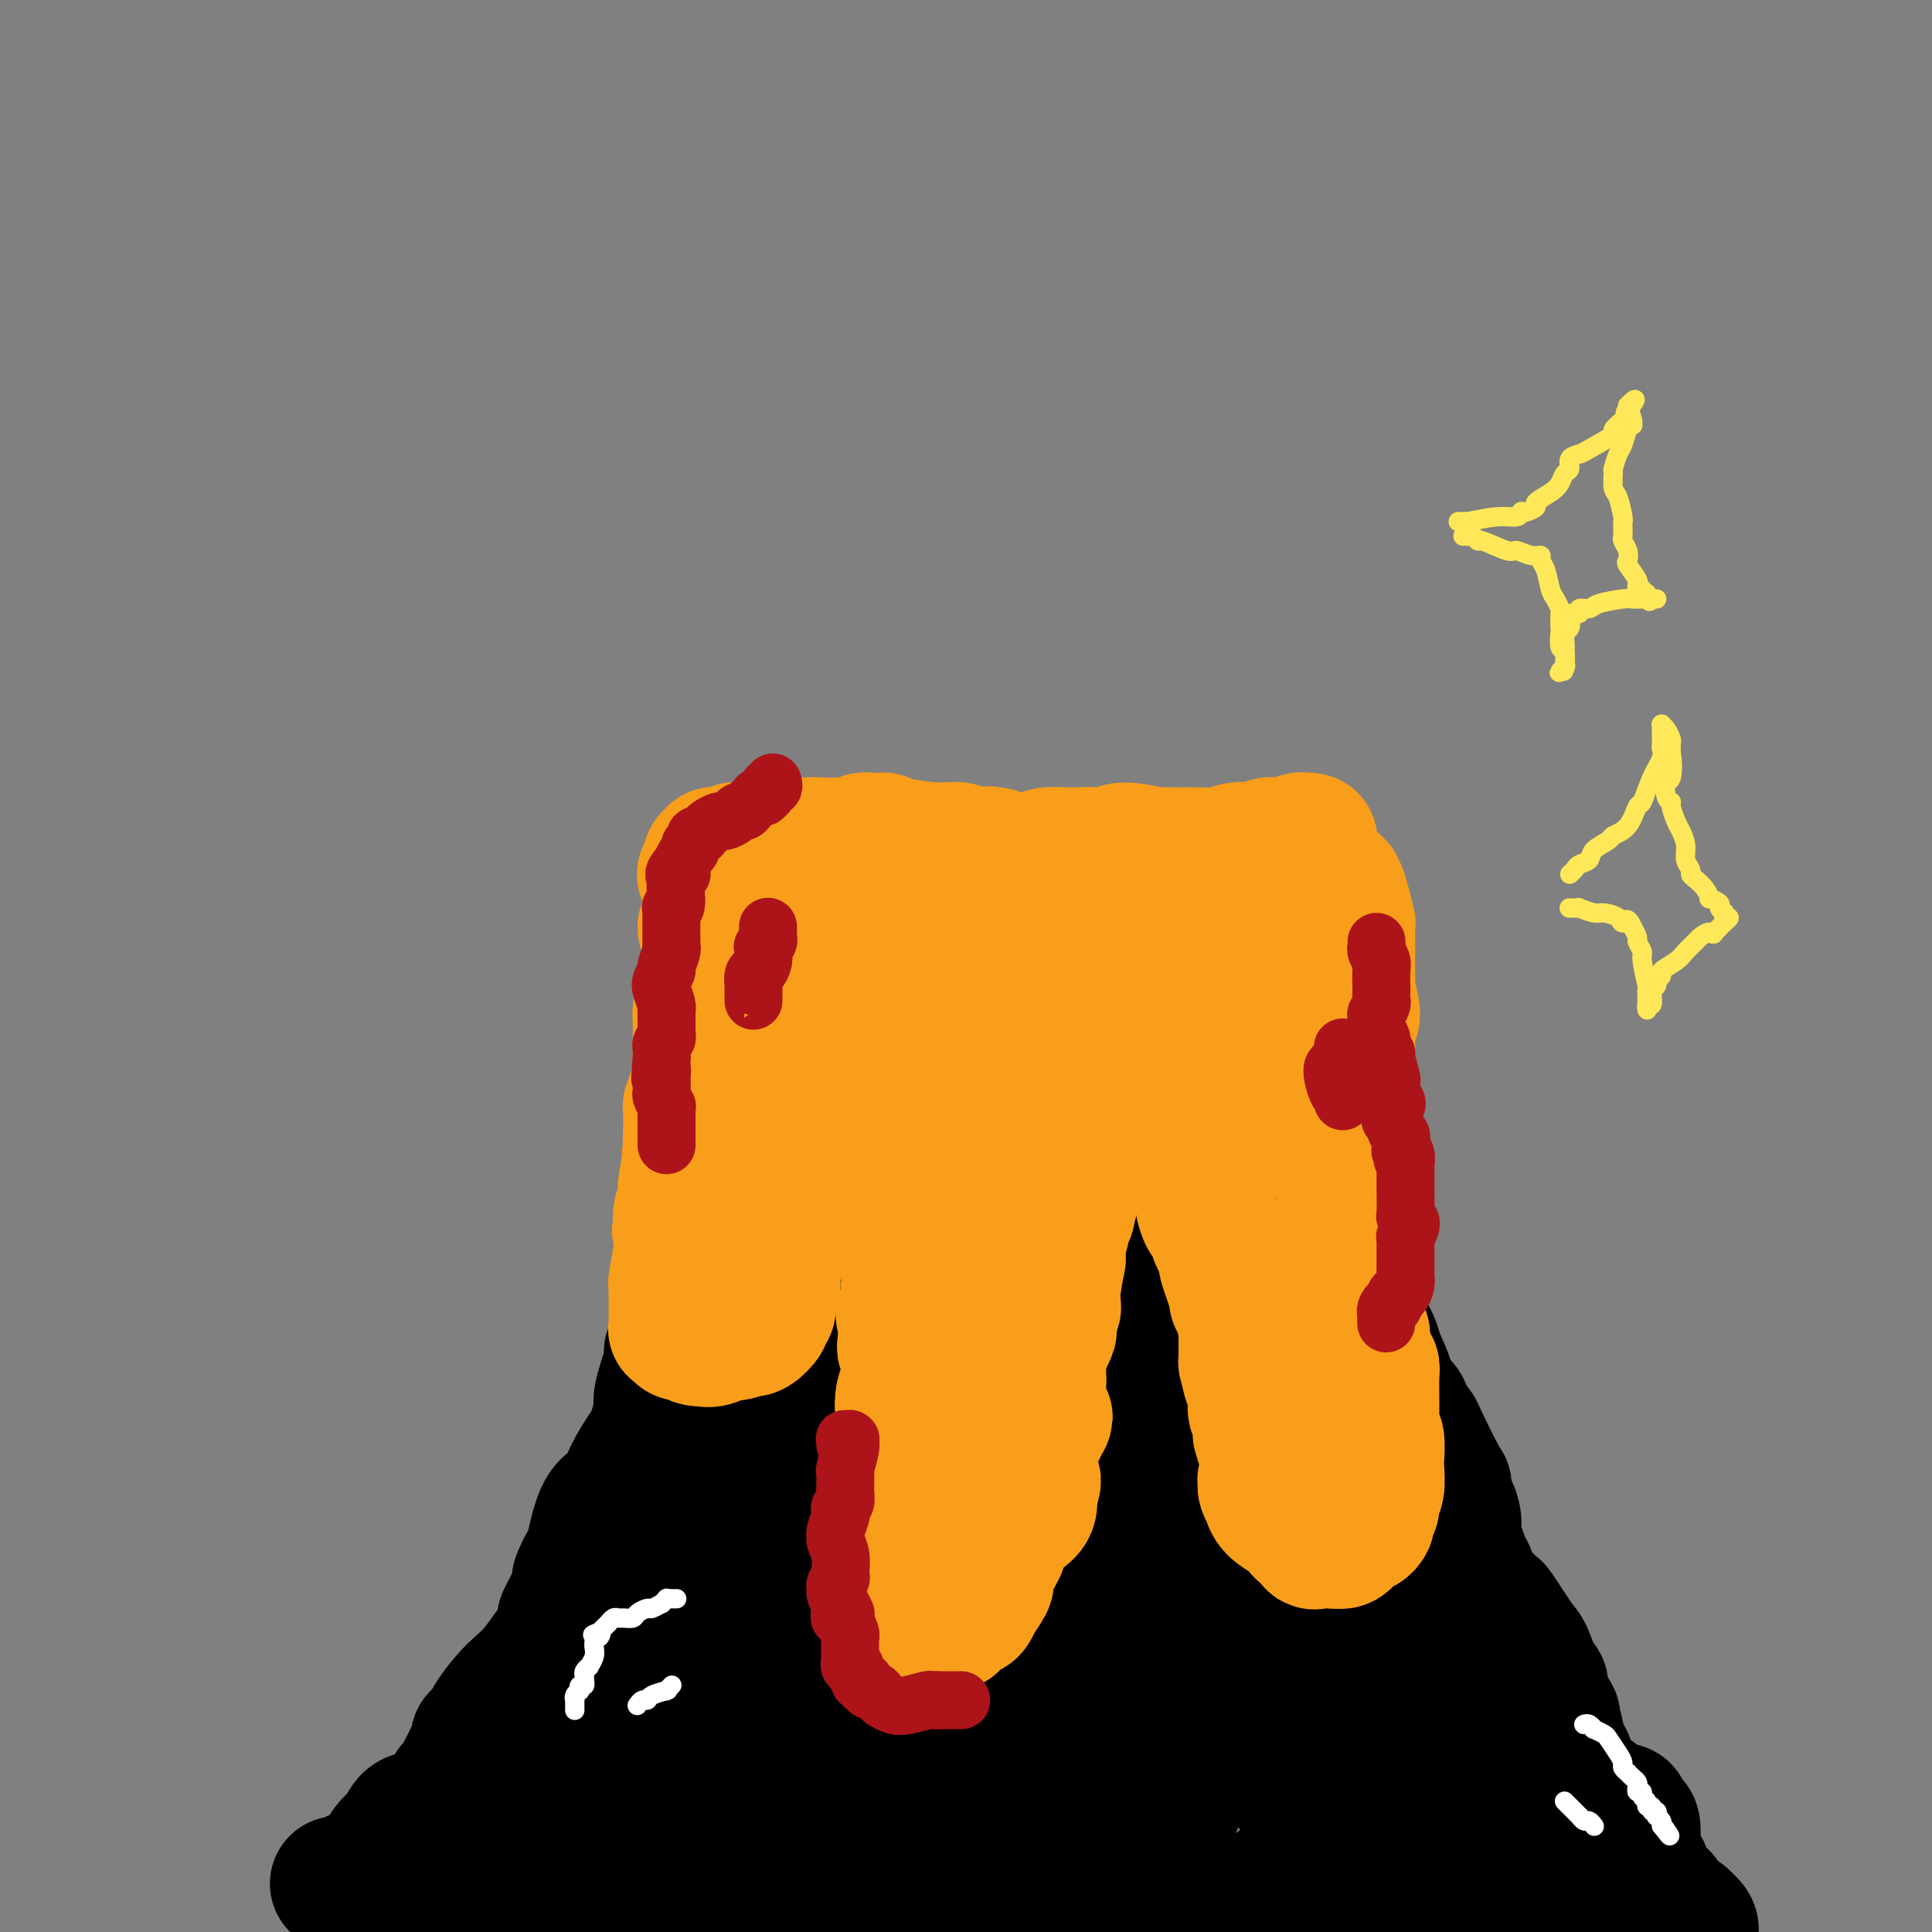 <svg viewBox='0 0 400 400' version='1.1' xmlns='http://www.w3.org/2000/svg' xmlns:xlink='http://www.w3.org/1999/xlink'><rect x="0" y="0" width="400" height="400" fill="#808080" stroke="none"/><g fill='none' stroke='#000000' stroke-width='28' stroke-linecap='round' stroke-linejoin='round'><path d='M70,390c-0.109,0.001 -0.218,0.001 0,0c0.218,-0.001 0.762,-0.004 1,0c0.238,0.004 0.171,0.016 0,0c-0.171,-0.016 -0.445,-0.061 0,0c0.445,0.061 1.610,0.229 2,0c0.390,-0.229 0.005,-0.855 0,-1c-0.005,-0.145 0.369,0.189 1,0c0.631,-0.189 1.520,-0.903 2,-1c0.480,-0.097 0.551,0.422 1,0c0.449,-0.422 1.277,-1.784 2,-3c0.723,-1.216 1.343,-2.284 2,-3c0.657,-0.716 1.352,-1.079 2,-2c0.648,-0.921 1.249,-2.399 2,-3c0.751,-0.601 1.651,-0.325 3,-1c1.349,-0.675 3.147,-2.301 4,-3c0.853,-0.699 0.760,-0.470 1,-1c0.240,-0.530 0.813,-1.819 1,-2c0.187,-0.181 -0.013,0.748 1,-1c1.013,-1.748 3.240,-6.171 4,-8c0.760,-1.829 0.055,-1.063 0,-1c-0.055,0.063 0.540,-0.577 1,-1c0.460,-0.423 0.783,-0.629 1,-1c0.217,-0.371 0.327,-0.907 1,-2c0.673,-1.093 1.910,-2.742 3,-4c1.090,-1.258 2.034,-2.124 3,-3c0.966,-0.876 1.956,-1.762 3,-3c1.044,-1.238 2.143,-2.827 3,-4c0.857,-1.173 1.473,-1.930 2,-3c0.527,-1.070 0.966,-2.452 1,-3c0.034,-0.548 -0.337,-0.263 0,-1c0.337,-0.737 1.382,-2.496 2,-4c0.618,-1.504 0.809,-2.752 1,-4'/><path d='M120,327c1.022,-2.629 1.577,-3.203 2,-4c0.423,-0.797 0.715,-1.818 1,-3c0.285,-1.182 0.565,-2.525 1,-4c0.435,-1.475 1.026,-3.081 2,-4c0.974,-0.919 2.332,-1.150 3,-2c0.668,-0.850 0.646,-2.320 2,-5c1.354,-2.680 4.083,-6.571 5,-8c0.917,-1.429 0.021,-0.396 0,-1c-0.021,-0.604 0.834,-2.845 1,-4c0.166,-1.155 -0.358,-1.225 0,-3c0.358,-1.775 1.596,-5.256 2,-7c0.404,-1.744 -0.028,-1.751 0,-2c0.028,-0.249 0.514,-0.738 1,-2c0.486,-1.262 0.971,-3.295 1,-4c0.029,-0.705 -0.398,-0.080 0,-2c0.398,-1.920 1.623,-6.384 2,-8c0.377,-1.616 -0.093,-0.383 0,-1c0.093,-0.617 0.749,-3.082 1,-4c0.251,-0.918 0.095,-0.288 0,-1c-0.095,-0.712 -0.131,-2.765 0,-4c0.131,-1.235 0.428,-1.651 1,-3c0.572,-1.349 1.421,-3.630 2,-5c0.579,-1.370 0.890,-1.830 1,-3c0.110,-1.170 0.019,-3.049 0,-4c-0.019,-0.951 0.034,-0.975 0,-2c-0.034,-1.025 -0.153,-3.051 0,-4c0.153,-0.949 0.580,-0.821 1,-2c0.420,-1.179 0.834,-3.667 1,-5c0.166,-1.333 0.083,-1.513 0,-2c-0.083,-0.487 -0.167,-1.282 0,-2c0.167,-0.718 0.583,-1.359 1,-2'/><path d='M151,220c2.322,-12.817 0.626,-6.358 0,-4c-0.626,2.358 -0.183,0.617 0,-1c0.183,-1.617 0.106,-3.110 0,-4c-0.106,-0.890 -0.241,-1.178 0,-2c0.241,-0.822 0.857,-2.178 1,-3c0.143,-0.822 -0.187,-1.108 0,-2c0.187,-0.892 0.892,-2.389 1,-3c0.108,-0.611 -0.380,-0.337 0,-1c0.380,-0.663 1.629,-2.262 2,-3c0.371,-0.738 -0.134,-0.614 0,-1c0.134,-0.386 0.908,-1.281 1,-2c0.092,-0.719 -0.497,-1.263 -1,-2c-0.503,-0.737 -0.919,-1.669 -1,-2c-0.081,-0.331 0.173,-0.061 0,-1c-0.173,-0.939 -0.774,-3.087 -1,-4c-0.226,-0.913 -0.076,-0.591 0,-1c0.076,-0.409 0.077,-1.548 0,-2c-0.077,-0.452 -0.232,-0.216 0,0c0.232,0.216 0.851,0.412 1,0c0.149,-0.412 -0.171,-1.431 0,-2c0.171,-0.569 0.834,-0.688 1,-1c0.166,-0.312 -0.166,-0.816 0,-1c0.166,-0.184 0.828,-0.049 1,0c0.172,0.049 -0.146,0.013 0,0c0.146,-0.013 0.756,-0.004 1,0c0.244,0.004 0.122,0.002 0,0'/><path d='M157,178c0.570,-0.684 -0.006,-0.393 0,0c0.006,0.393 0.593,0.887 1,1c0.407,0.113 0.634,-0.154 1,0c0.366,0.154 0.873,0.729 1,1c0.127,0.271 -0.124,0.239 0,1c0.124,0.761 0.623,2.317 1,3c0.377,0.683 0.633,0.494 1,1c0.367,0.506 0.845,1.709 1,2c0.155,0.291 -0.013,-0.329 1,0c1.013,0.329 3.206,1.609 4,2c0.794,0.391 0.187,-0.105 1,0c0.813,0.105 3.044,0.813 4,1c0.956,0.187 0.637,-0.147 1,0c0.363,0.147 1.408,0.775 2,1c0.592,0.225 0.729,0.046 1,0c0.271,-0.046 0.674,0.041 1,0c0.326,-0.041 0.574,-0.209 1,0c0.426,0.209 1.031,0.795 1,1c-0.031,0.205 -0.699,0.031 0,0c0.699,-0.031 2.765,0.083 3,0c0.235,-0.083 -1.360,-0.362 0,0c1.360,0.362 5.674,1.365 8,2c2.326,0.635 2.665,0.902 3,1c0.335,0.098 0.667,0.026 1,0c0.333,-0.026 0.667,-0.007 1,0c0.333,0.007 0.667,0.002 1,0c0.333,-0.002 0.667,-0.001 1,0c0.333,0.001 0.667,0.000 1,0c0.333,-0.000 0.667,-0.000 1,0'/><path d='M200,195c5.590,1.155 3.564,1.042 3,1c-0.564,-0.042 0.334,-0.012 2,0c1.666,0.012 4.099,0.008 6,0c1.901,-0.008 3.268,-0.020 4,0c0.732,0.020 0.827,0.072 1,0c0.173,-0.072 0.425,-0.268 1,0c0.575,0.268 1.475,1.000 2,1c0.525,-0.000 0.677,-0.732 1,-1c0.323,-0.268 0.818,-0.071 1,0c0.182,0.071 0.051,0.015 1,0c0.949,-0.015 2.979,0.010 4,0c1.021,-0.010 1.033,-0.055 2,0c0.967,0.055 2.889,0.211 4,0c1.111,-0.211 1.410,-0.788 2,-1c0.590,-0.212 1.472,-0.060 2,0c0.528,0.060 0.704,0.027 1,0c0.296,-0.027 0.714,-0.050 1,0c0.286,0.050 0.442,0.172 1,0c0.558,-0.172 1.518,-0.638 2,-1c0.482,-0.362 0.484,-0.619 1,-1c0.516,-0.381 1.545,-0.887 2,-1c0.455,-0.113 0.335,0.166 1,0c0.665,-0.166 2.114,-0.775 3,-1c0.886,-0.225 1.208,-0.064 2,0c0.792,0.064 2.054,0.031 3,0c0.946,-0.031 1.577,-0.060 2,0c0.423,0.060 0.638,0.209 1,0c0.362,-0.209 0.870,-0.778 1,-1c0.130,-0.222 -0.119,-0.098 0,0c0.119,0.098 0.605,0.171 1,0c0.395,-0.171 0.697,-0.585 1,-1'/><path d='M259,189c4.581,-1.553 2.534,-1.937 2,-2c-0.534,-0.063 0.445,0.194 1,0c0.555,-0.194 0.687,-0.840 1,-1c0.313,-0.160 0.806,0.165 1,0c0.194,-0.165 0.090,-0.818 0,-1c-0.090,-0.182 -0.165,0.109 0,0c0.165,-0.109 0.570,-0.618 1,-1c0.430,-0.382 0.886,-0.638 1,-1c0.114,-0.362 -0.114,-0.829 0,-1c0.114,-0.171 0.570,-0.046 1,0c0.430,0.046 0.833,0.013 1,0c0.167,-0.013 0.096,-0.004 0,0c-0.096,0.004 -0.218,0.005 0,0c0.218,-0.005 0.777,-0.016 1,0c0.223,0.016 0.112,0.058 0,0c-0.112,-0.058 -0.223,-0.215 0,0c0.223,0.215 0.782,0.804 1,1c0.218,0.196 0.096,-0.001 0,0c-0.096,0.001 -0.166,0.199 0,1c0.166,0.801 0.567,2.203 1,3c0.433,0.797 0.897,0.987 1,1c0.103,0.013 -0.153,-0.151 0,0c0.153,0.151 0.717,0.618 1,1c0.283,0.382 0.286,0.680 0,1c-0.286,0.320 -0.860,0.662 -1,1c-0.140,0.338 0.156,0.671 0,1c-0.156,0.329 -0.763,0.655 -1,1c-0.237,0.345 -0.102,0.708 0,1c0.102,0.292 0.172,0.512 0,1c-0.172,0.488 -0.586,1.244 -1,2'/><path d='M270,197c-0.464,1.088 -0.124,-0.191 0,0c0.124,0.191 0.033,1.851 0,3c-0.033,1.149 -0.009,1.788 0,2c0.009,0.212 0.002,-0.003 0,0c-0.002,0.003 -0.000,0.223 0,1c0.000,0.777 -0.001,2.109 0,3c0.001,0.891 0.004,1.339 0,2c-0.004,0.661 -0.015,1.535 0,2c0.015,0.465 0.057,0.522 0,1c-0.057,0.478 -0.212,1.379 0,2c0.212,0.621 0.792,0.964 1,1c0.208,0.036 0.046,-0.233 0,1c-0.046,1.233 0.026,3.970 0,5c-0.026,1.030 -0.151,0.355 0,1c0.151,0.645 0.577,2.611 1,4c0.423,1.389 0.844,2.201 1,3c0.156,0.799 0.046,1.586 0,2c-0.046,0.414 -0.028,0.454 0,1c0.028,0.546 0.067,1.599 0,2c-0.067,0.401 -0.238,0.152 0,1c0.238,0.848 0.886,2.795 1,4c0.114,1.205 -0.305,1.669 0,3c0.305,1.331 1.335,3.528 2,5c0.665,1.472 0.967,2.218 1,3c0.033,0.782 -0.202,1.600 0,2c0.202,0.400 0.843,0.381 1,1c0.157,0.619 -0.168,1.876 0,2c0.168,0.124 0.828,-0.884 1,0c0.172,0.884 -0.146,3.661 0,5c0.146,1.339 0.756,1.240 1,2c0.244,0.760 0.122,2.380 0,4'/><path d='M280,265c1.481,11.085 0.185,4.799 0,3c-0.185,-1.799 0.742,0.890 1,2c0.258,1.110 -0.154,0.640 0,1c0.154,0.360 0.873,1.550 1,2c0.127,0.450 -0.337,0.160 0,1c0.337,0.840 1.474,2.810 2,4c0.526,1.190 0.440,1.602 1,3c0.560,1.398 1.765,3.783 2,5c0.235,1.217 -0.501,1.264 0,2c0.501,0.736 2.239,2.159 3,3c0.761,0.841 0.544,1.098 1,2c0.456,0.902 1.586,2.449 2,3c0.414,0.551 0.114,0.107 1,2c0.886,1.893 2.960,6.125 4,8c1.040,1.875 1.047,1.394 1,2c-0.047,0.606 -0.150,2.299 0,3c0.150,0.701 0.551,0.409 1,1c0.449,0.591 0.946,2.063 1,3c0.054,0.937 -0.334,1.339 0,3c0.334,1.661 1.389,4.583 2,6c0.611,1.417 0.777,1.331 1,2c0.223,0.669 0.504,2.095 1,3c0.496,0.905 1.207,1.289 2,2c0.793,0.711 1.669,1.750 2,2c0.331,0.250 0.117,-0.290 1,1c0.883,1.290 2.863,4.408 4,6c1.137,1.592 1.432,1.656 2,3c0.568,1.344 1.410,3.969 2,5c0.590,1.031 0.928,0.470 1,1c0.072,0.530 -0.122,2.151 0,3c0.122,0.849 0.561,0.924 1,1'/><path d='M320,353c2.500,4.064 1.249,2.224 1,2c-0.249,-0.224 0.505,1.166 1,3c0.495,1.834 0.731,4.110 1,5c0.269,0.890 0.571,0.394 1,1c0.429,0.606 0.983,2.314 1,3c0.017,0.686 -0.505,0.351 0,1c0.505,0.649 2.037,2.283 3,3c0.963,0.717 1.357,0.516 2,1c0.643,0.484 1.534,1.654 2,2c0.466,0.346 0.507,-0.130 1,0c0.493,0.130 1.439,0.868 2,1c0.561,0.132 0.738,-0.342 1,0c0.262,0.342 0.610,1.501 1,2c0.390,0.499 0.821,0.339 1,1c0.179,0.661 0.104,2.142 0,3c-0.104,0.858 -0.239,1.093 0,2c0.239,0.907 0.853,2.484 1,3c0.147,0.516 -0.172,-0.031 0,0c0.172,0.031 0.834,0.638 1,1c0.166,0.362 -0.163,0.479 0,1c0.163,0.521 0.818,1.445 1,2c0.182,0.555 -0.109,0.740 0,1c0.109,0.260 0.617,0.595 1,1c0.383,0.405 0.640,0.882 1,1c0.360,0.118 0.821,-0.122 1,0c0.179,0.122 0.075,0.606 0,1c-0.075,0.394 -0.122,0.697 0,1c0.122,0.303 0.414,0.607 1,1c0.586,0.393 1.465,0.875 2,1c0.535,0.125 0.724,-0.107 1,0c0.276,0.107 0.638,0.554 1,1'/><path d='M349,398c1.176,1.193 0.117,0.176 0,0c-0.117,-0.176 0.708,0.488 1,1c0.292,0.512 0.052,0.870 0,1c-0.052,0.130 0.084,0.031 0,0c-0.084,-0.031 -0.387,0.005 -1,0c-0.613,-0.005 -1.535,-0.050 -2,0c-0.465,0.050 -0.474,0.194 -1,0c-0.526,-0.194 -1.570,-0.727 -2,-1c-0.430,-0.273 -0.248,-0.287 -1,0c-0.752,0.287 -2.440,0.876 -3,1c-0.560,0.124 0.008,-0.215 -1,0c-1.008,0.215 -3.591,0.985 -5,1c-1.409,0.015 -1.644,-0.725 -3,-1c-1.356,-0.275 -3.831,-0.084 -5,0c-1.169,0.084 -1.030,0.060 -2,0c-0.970,-0.060 -3.049,-0.157 -4,0c-0.951,0.157 -0.775,0.568 -3,1c-2.225,0.432 -6.851,0.887 -9,1c-2.149,0.113 -1.821,-0.115 -3,0c-1.179,0.115 -3.865,0.572 -5,1c-1.135,0.428 -0.719,0.828 -2,1c-1.281,0.172 -4.260,0.115 -6,0c-1.740,-0.115 -2.239,-0.289 -4,0c-1.761,0.289 -4.782,1.039 -6,1c-1.218,-0.039 -0.634,-0.868 -2,-1c-1.366,-0.132 -4.683,0.434 -8,1'/><path d='M272,405c-12.529,1.160 -5.353,0.559 -4,0c1.353,-0.559 -3.119,-1.077 -5,-1c-1.881,0.077 -1.172,0.749 -2,1c-0.828,0.251 -3.194,0.082 -5,0c-1.806,-0.082 -3.051,-0.078 -5,0c-1.949,0.078 -4.601,0.230 -6,0c-1.399,-0.230 -1.545,-0.842 -3,-1c-1.455,-0.158 -4.219,0.139 -6,0c-1.781,-0.139 -2.581,-0.715 -5,-1c-2.419,-0.285 -6.458,-0.278 -8,0c-1.542,0.278 -0.586,0.826 -3,1c-2.414,0.174 -8.196,-0.027 -11,0c-2.804,0.027 -2.629,0.281 -4,0c-1.371,-0.281 -4.288,-1.097 -6,-2c-1.712,-0.903 -2.220,-1.894 -5,-2c-2.780,-0.106 -7.831,0.672 -10,1c-2.169,0.328 -1.457,0.204 -3,0c-1.543,-0.204 -5.341,-0.489 -8,-1c-2.659,-0.511 -4.179,-1.249 -6,-1c-1.821,0.249 -3.942,1.483 -5,2c-1.058,0.517 -1.053,0.316 -3,0c-1.947,-0.316 -5.847,-0.749 -8,-1c-2.153,-0.251 -2.558,-0.322 -4,0c-1.442,0.322 -3.921,1.036 -5,1c-1.079,-0.036 -0.758,-0.824 -2,-1c-1.242,-0.176 -4.047,0.258 -6,0c-1.953,-0.258 -3.054,-1.207 -5,-1c-1.946,0.207 -4.738,1.571 -6,2c-1.262,0.429 -0.994,-0.077 -2,0c-1.006,0.077 -3.288,0.736 -5,1c-1.712,0.264 -2.856,0.132 -4,0'/><path d='M112,402c-9.762,0.193 -6.668,-0.824 -6,-1c0.668,-0.176 -1.092,0.488 -3,1c-1.908,0.512 -3.965,0.870 -5,1c-1.035,0.130 -1.050,0.031 -2,0c-0.950,-0.031 -2.835,0.006 -4,0c-1.165,-0.006 -1.608,-0.054 -2,0c-0.392,0.054 -0.732,0.212 -1,0c-0.268,-0.212 -0.464,-0.793 -1,-1c-0.536,-0.207 -1.412,-0.040 -2,0c-0.588,0.040 -0.889,-0.046 -1,0c-0.111,0.046 -0.031,0.223 0,0c0.031,-0.223 0.012,-0.848 0,-1c-0.012,-0.152 -0.018,0.169 0,0c0.018,-0.169 0.059,-0.827 0,-1c-0.059,-0.173 -0.217,0.140 0,0c0.217,-0.140 0.809,-0.733 1,-1c0.191,-0.267 -0.018,-0.208 0,0c0.018,0.208 0.262,0.567 1,0c0.738,-0.567 1.969,-2.058 3,-3c1.031,-0.942 1.862,-1.333 3,-2c1.138,-0.667 2.583,-1.608 3,-2c0.417,-0.392 -0.193,-0.234 0,-1c0.193,-0.766 1.188,-2.457 2,-3c0.812,-0.543 1.443,0.061 2,-1c0.557,-1.061 1.042,-3.788 1,-5c-0.042,-1.212 -0.612,-0.909 1,-2c1.612,-1.091 5.407,-3.577 8,-5c2.593,-1.423 3.984,-1.784 5,-3c1.016,-1.216 1.658,-3.289 2,-5c0.342,-1.711 0.383,-3.060 1,-5c0.617,-1.940 1.808,-4.470 3,-7'/><path d='M121,355c0.980,-2.736 0.428,-1.075 2,-3c1.572,-1.925 5.266,-7.435 7,-10c1.734,-2.565 1.507,-2.186 3,-4c1.493,-1.814 4.707,-5.821 6,-8c1.293,-2.179 0.664,-2.528 1,-5c0.336,-2.472 1.636,-7.066 2,-9c0.364,-1.934 -0.209,-1.209 1,-4c1.209,-2.791 4.199,-9.097 6,-12c1.801,-2.903 2.414,-2.404 3,-5c0.586,-2.596 1.144,-8.288 2,-11c0.856,-2.712 2.008,-2.442 3,-5c0.992,-2.558 1.823,-7.942 2,-11c0.177,-3.058 -0.301,-3.789 0,-6c0.301,-2.211 1.380,-5.900 2,-8c0.620,-2.100 0.782,-2.610 1,-5c0.218,-2.390 0.491,-6.661 1,-9c0.509,-2.339 1.252,-2.747 2,-5c0.748,-2.253 1.500,-6.351 2,-8c0.500,-1.649 0.747,-0.848 1,-2c0.253,-1.152 0.513,-4.257 1,-6c0.487,-1.743 1.202,-2.126 2,-3c0.798,-0.874 1.678,-2.241 2,-3c0.322,-0.759 0.086,-0.911 0,-2c-0.086,-1.089 -0.023,-3.115 0,-4c0.023,-0.885 0.006,-0.629 0,-1c-0.006,-0.371 -0.002,-1.370 0,-2c0.002,-0.630 0.003,-0.890 0,-1c-0.003,-0.110 -0.011,-0.071 0,0c0.011,0.071 0.041,0.173 0,0c-0.041,-0.173 -0.155,-0.621 0,-1c0.155,-0.379 0.577,-0.690 1,-1'/><path d='M174,201c3.405,-14.779 0.917,-4.726 0,-1c-0.917,3.726 -0.262,1.124 0,0c0.262,-1.124 0.131,-0.772 0,-1c-0.131,-0.228 -0.260,-1.037 0,0c0.260,1.037 0.911,3.921 1,5c0.089,1.079 -0.382,0.352 -1,3c-0.618,2.648 -1.381,8.672 -2,12c-0.619,3.328 -1.093,3.962 -2,8c-0.907,4.038 -2.248,11.480 -3,15c-0.752,3.520 -0.917,3.117 -2,8c-1.083,4.883 -3.084,15.051 -4,20c-0.916,4.949 -0.745,4.679 -1,9c-0.255,4.321 -0.934,13.232 -2,18c-1.066,4.768 -2.519,5.392 -4,9c-1.481,3.608 -2.992,10.199 -4,14c-1.008,3.801 -1.515,4.814 -3,7c-1.485,2.186 -3.947,5.547 -5,8c-1.053,2.453 -0.695,3.997 -1,6c-0.305,2.003 -1.273,4.464 -2,6c-0.727,1.536 -1.214,2.146 -2,4c-0.786,1.854 -1.870,4.951 -3,7c-1.130,2.049 -2.306,3.050 -4,5c-1.694,1.950 -3.906,4.847 -5,6c-1.094,1.153 -1.070,0.560 -2,2c-0.930,1.440 -2.816,4.914 -4,7c-1.184,2.086 -1.668,2.786 -2,4c-0.332,1.214 -0.512,2.942 -1,4c-0.488,1.058 -1.282,1.445 -2,2c-0.718,0.555 -1.359,1.277 -2,2'/><path d='M112,390c-3.513,4.941 -1.295,1.293 0,0c1.295,-1.293 1.668,-0.232 2,0c0.332,0.232 0.623,-0.364 1,-1c0.377,-0.636 0.840,-1.311 2,-3c1.160,-1.689 3.016,-4.391 4,-6c0.984,-1.609 1.094,-2.123 2,-3c0.906,-0.877 2.607,-2.116 6,-6c3.393,-3.884 8.480,-10.412 10,-13c1.520,-2.588 -0.525,-1.234 2,-5c2.525,-3.766 9.619,-12.652 13,-17c3.381,-4.348 3.049,-4.160 4,-8c0.951,-3.840 3.186,-11.709 5,-16c1.814,-4.291 3.208,-5.005 6,-8c2.792,-2.995 6.982,-8.273 9,-14c2.018,-5.727 1.864,-11.903 2,-15c0.136,-3.097 0.563,-3.114 1,-4c0.437,-0.886 0.885,-2.642 1,-6c0.115,-3.358 -0.102,-8.317 0,-10c0.102,-1.683 0.524,-0.090 1,-3c0.476,-2.910 1.006,-10.322 1,-13c-0.006,-2.678 -0.547,-0.623 0,-2c0.547,-1.377 2.181,-6.187 3,-8c0.819,-1.813 0.821,-0.629 1,-2c0.179,-1.371 0.535,-5.299 1,-7c0.465,-1.701 1.038,-1.177 2,-2c0.962,-0.823 2.313,-2.994 3,-4c0.687,-1.006 0.710,-0.847 1,-1c0.290,-0.153 0.847,-0.618 1,-1c0.153,-0.382 -0.099,-0.681 0,-1c0.099,-0.319 0.550,-0.660 1,-1'/><path d='M197,210c1.227,-1.598 0.294,-0.594 0,0c-0.294,0.594 0.052,0.778 0,1c-0.052,0.222 -0.500,0.482 -1,1c-0.500,0.518 -1.052,1.293 -1,2c0.052,0.707 0.709,1.346 0,5c-0.709,3.654 -2.782,10.323 -4,14c-1.218,3.677 -1.581,4.361 -3,10c-1.419,5.639 -3.895,16.233 -5,22c-1.105,5.767 -0.838,6.707 -2,13c-1.162,6.293 -3.752,17.938 -5,24c-1.248,6.062 -1.155,6.542 -3,13c-1.845,6.458 -5.629,18.896 -7,25c-1.371,6.104 -0.331,5.874 -1,10c-0.669,4.126 -3.048,12.607 -4,16c-0.952,3.393 -0.476,1.696 0,0'/><path d='M156,387c-0.114,0.332 -0.229,0.663 0,1c0.229,0.337 0.800,0.679 1,1c0.200,0.321 0.029,0.621 0,1c-0.029,0.379 0.086,0.837 0,1c-0.086,0.163 -0.372,0.030 0,-1c0.372,-1.030 1.401,-2.956 2,-7c0.599,-4.044 0.766,-10.204 1,-14c0.234,-3.796 0.534,-5.228 2,-11c1.466,-5.772 4.100,-15.884 6,-21c1.900,-5.116 3.068,-5.236 5,-11c1.932,-5.764 4.630,-17.173 6,-23c1.370,-5.827 1.414,-6.073 3,-12c1.586,-5.927 4.714,-17.534 7,-24c2.286,-6.466 3.729,-7.792 5,-10c1.271,-2.208 2.371,-5.300 3,-9c0.629,-3.700 0.788,-8.009 1,-10c0.212,-1.991 0.476,-1.665 1,-3c0.524,-1.335 1.307,-4.330 2,-6c0.693,-1.670 1.296,-2.017 2,-4c0.704,-1.983 1.508,-5.604 2,-7c0.492,-1.396 0.670,-0.566 2,-1c1.330,-0.434 3.812,-2.133 5,-3c1.188,-0.867 1.083,-0.902 1,-1c-0.083,-0.098 -0.145,-0.258 0,0c0.145,0.258 0.496,0.936 1,1c0.504,0.064 1.159,-0.485 1,1c-0.159,1.485 -1.134,5.006 -1,7c0.134,1.994 1.376,2.462 1,6c-0.376,3.538 -2.370,10.145 -4,14c-1.630,3.855 -2.894,4.959 -4,7c-1.106,2.041 -2.053,5.021 -3,8'/><path d='M204,257c-2.091,5.401 -1.817,4.402 -2,5c-0.183,0.598 -0.823,2.791 -1,4c-0.177,1.209 0.108,1.432 0,1c-0.108,-0.432 -0.608,-1.518 -1,-3c-0.392,-1.482 -0.676,-3.358 -1,-4c-0.324,-0.642 -0.689,-0.049 0,-3c0.689,-2.951 2.431,-9.445 3,-12c0.569,-2.555 -0.036,-1.171 0,-3c0.036,-1.829 0.714,-6.872 2,-9c1.286,-2.128 3.179,-1.340 6,-3c2.821,-1.660 6.569,-5.769 8,-8c1.431,-2.231 0.543,-2.585 4,-4c3.457,-1.415 11.257,-3.893 14,-5c2.743,-1.107 0.429,-0.844 3,-1c2.571,-0.156 10.026,-0.730 13,-1c2.974,-0.270 1.468,-0.235 2,0c0.532,0.235 3.101,0.672 4,1c0.899,0.328 0.128,0.549 0,1c-0.128,0.451 0.387,1.132 1,1c0.613,-0.132 1.324,-1.079 -1,1c-2.324,2.079 -7.683,7.182 -10,10c-2.317,2.818 -1.591,3.349 -6,5c-4.409,1.651 -13.952,4.421 -18,6c-4.048,1.579 -2.599,1.965 -6,5c-3.401,3.035 -11.650,8.718 -15,11c-3.350,2.282 -1.801,1.161 -3,2c-1.199,0.839 -5.144,3.636 -7,5c-1.856,1.364 -1.621,1.293 -1,1c0.621,-0.293 1.629,-0.810 2,-1c0.371,-0.190 0.106,-0.054 3,-3c2.894,-2.946 8.947,-8.973 15,-15'/><path d='M212,241c4.020,-4.058 4.570,-5.204 9,-9c4.430,-3.796 12.740,-10.244 16,-13c3.260,-2.756 1.470,-1.822 2,-2c0.530,-0.178 3.381,-1.467 5,-2c1.619,-0.533 2.006,-0.308 2,0c-0.006,0.308 -0.405,0.700 0,1c0.405,0.300 1.614,0.507 -1,6c-2.614,5.493 -9.053,16.270 -13,22c-3.947,5.730 -5.404,6.413 -11,14c-5.596,7.587 -15.332,22.078 -20,30c-4.668,7.922 -4.268,9.273 -7,14c-2.732,4.727 -8.597,12.828 -11,17c-2.403,4.172 -1.344,4.416 -1,5c0.344,0.584 -0.028,1.509 -1,2c-0.972,0.491 -2.545,0.550 1,-4c3.545,-4.550 12.209,-13.708 17,-20c4.791,-6.292 5.711,-9.717 10,-16c4.289,-6.283 11.949,-15.425 16,-20c4.051,-4.575 4.494,-4.582 5,-5c0.506,-0.418 1.075,-1.245 2,-2c0.925,-0.755 2.207,-1.436 0,1c-2.207,2.436 -7.902,7.989 -11,11c-3.098,3.011 -3.598,3.478 -10,12c-6.402,8.522 -18.706,25.097 -26,34c-7.294,8.903 -9.576,10.132 -15,17c-5.424,6.868 -13.988,19.373 -19,26c-5.012,6.627 -6.473,7.375 -8,9c-1.527,1.625 -3.121,4.126 -4,5c-0.879,0.874 -1.044,0.120 -1,0c0.044,-0.120 0.298,0.394 1,-1c0.702,-1.394 1.851,-4.697 3,-8'/><path d='M142,365c4.187,-6.185 13.153,-17.146 17,-23c3.847,-5.854 2.574,-6.601 5,-10c2.426,-3.399 8.550,-9.449 11,-12c2.450,-2.551 1.224,-1.604 1,-1c-0.224,0.604 0.554,0.864 2,1c1.446,0.136 3.561,0.147 0,5c-3.561,4.853 -12.799,14.548 -17,20c-4.201,5.452 -3.366,6.662 -6,11c-2.634,4.338 -8.737,11.804 -11,15c-2.263,3.196 -0.685,2.122 0,2c0.685,-0.122 0.479,0.708 0,2c-0.479,1.292 -1.229,3.046 3,0c4.229,-3.046 13.439,-10.892 18,-16c4.561,-5.108 4.473,-7.478 10,-16c5.527,-8.522 16.668,-23.198 23,-31c6.332,-7.802 7.856,-8.731 13,-16c5.144,-7.269 13.907,-20.878 19,-28c5.093,-7.122 6.514,-7.758 8,-10c1.486,-2.242 3.037,-6.089 4,-8c0.963,-1.911 1.337,-1.885 2,-2c0.663,-0.115 1.615,-0.370 2,-1c0.385,-0.630 0.203,-1.634 -1,1c-1.203,2.634 -3.429,8.906 -5,13c-1.571,4.094 -2.488,6.012 -6,12c-3.512,5.988 -9.617,16.048 -12,21c-2.383,4.952 -1.042,4.795 -3,10c-1.958,5.205 -7.215,15.770 -10,21c-2.785,5.230 -3.097,5.123 -4,9c-0.903,3.877 -2.397,11.736 -3,15c-0.603,3.264 -0.315,1.933 -1,4c-0.685,2.067 -2.342,7.534 -4,13'/><path d='M197,366c-1.010,4.840 0.464,0.940 1,0c0.536,-0.940 0.134,1.080 0,2c-0.134,0.920 0.001,0.741 0,0c-0.001,-0.741 -0.136,-2.044 0,-3c0.136,-0.956 0.545,-1.567 2,-6c1.455,-4.433 3.958,-12.690 6,-18c2.042,-5.310 3.624,-7.675 6,-14c2.376,-6.325 5.545,-16.612 7,-22c1.455,-5.388 1.197,-5.879 2,-11c0.803,-5.121 2.668,-14.873 4,-20c1.332,-5.127 2.133,-5.629 3,-9c0.867,-3.371 1.801,-9.611 2,-13c0.199,-3.389 -0.336,-3.925 1,-7c1.336,-3.075 4.543,-8.687 6,-12c1.457,-3.313 1.165,-4.328 1,-6c-0.165,-1.672 -0.202,-4.002 0,-5c0.202,-0.998 0.643,-0.664 1,-1c0.357,-0.336 0.630,-1.343 1,-2c0.370,-0.657 0.838,-0.965 1,-1c0.162,-0.035 0.020,0.204 0,0c-0.020,-0.204 0.084,-0.850 1,0c0.916,0.850 2.645,3.196 3,4c0.355,0.804 -0.663,0.065 0,4c0.663,3.935 3.008,12.543 4,17c0.992,4.457 0.631,4.762 1,11c0.369,6.238 1.468,18.408 2,24c0.532,5.592 0.496,4.606 1,10c0.504,5.394 1.547,17.167 2,23c0.453,5.833 0.314,5.724 1,10c0.686,4.276 2.196,12.936 3,18c0.804,5.064 0.902,6.532 1,8'/><path d='M260,347c2.863,18.584 4.522,13.042 6,12c1.478,-1.042 2.776,2.414 4,5c1.224,2.586 2.374,4.301 3,5c0.626,0.699 0.726,0.382 1,1c0.274,0.618 0.721,2.172 1,3c0.279,0.828 0.392,0.931 1,1c0.608,0.069 1.713,0.105 2,0c0.287,-0.105 -0.244,-0.351 0,0c0.244,0.351 1.262,1.300 1,0c-0.262,-1.300 -1.803,-4.848 -4,-9c-2.197,-4.152 -5.050,-8.906 -7,-12c-1.950,-3.094 -2.995,-4.527 -5,-13c-2.005,-8.473 -4.968,-23.987 -7,-32c-2.032,-8.013 -3.132,-8.525 -5,-13c-1.868,-4.475 -4.504,-12.911 -6,-20c-1.496,-7.089 -1.851,-12.830 -2,-16c-0.149,-3.170 -0.090,-3.769 0,-5c0.090,-1.231 0.213,-3.093 0,-6c-0.213,-2.907 -0.760,-6.859 -1,-9c-0.240,-2.141 -0.171,-2.470 0,-4c0.171,-1.530 0.444,-4.260 1,-6c0.556,-1.740 1.394,-2.490 2,-3c0.606,-0.510 0.980,-0.782 1,-1c0.020,-0.218 -0.316,-0.383 0,0c0.316,0.383 1.282,1.315 2,2c0.718,0.685 1.186,1.124 2,2c0.814,0.876 1.972,2.191 3,4c1.028,1.809 1.925,4.114 3,8c1.075,3.886 2.328,9.354 3,13c0.672,3.646 0.763,5.470 1,9c0.237,3.530 0.618,8.765 1,14'/><path d='M261,277c0.910,6.683 0.684,5.389 2,9c1.316,3.611 4.174,12.127 6,16c1.826,3.873 2.618,3.103 4,6c1.382,2.897 3.352,9.461 4,13c0.648,3.539 -0.027,4.054 1,6c1.027,1.946 3.754,5.322 5,7c1.246,1.678 1.009,1.659 3,4c1.991,2.341 6.210,7.041 8,9c1.790,1.959 1.150,1.176 2,3c0.850,1.824 3.190,6.254 4,8c0.810,1.746 0.091,0.809 1,2c0.909,1.191 3.448,4.512 5,6c1.552,1.488 2.119,1.145 3,2c0.881,0.855 2.078,2.908 3,4c0.922,1.092 1.571,1.222 2,2c0.429,0.778 0.638,2.202 1,3c0.362,0.798 0.876,0.969 1,1c0.124,0.031 -0.143,-0.078 0,0c0.143,0.078 0.695,0.343 1,0c0.305,-0.343 0.361,-1.294 1,-1c0.639,0.294 1.859,1.834 -1,-2c-2.859,-3.834 -9.799,-13.043 -13,-18c-3.201,-4.957 -2.664,-5.663 -4,-11c-1.336,-5.337 -4.544,-15.304 -7,-21c-2.456,-5.696 -4.161,-7.122 -6,-10c-1.839,-2.878 -3.813,-7.208 -5,-10c-1.187,-2.792 -1.586,-4.047 -2,-5c-0.414,-0.953 -0.842,-1.603 -1,-2c-0.158,-0.397 -0.045,-0.542 0,0c0.045,0.542 0.023,1.771 0,3'/><path d='M279,301c-1.956,-2.807 0.156,2.176 1,5c0.844,2.824 0.422,3.489 1,5c0.578,1.511 2.155,3.868 5,9c2.845,5.132 6.956,13.038 9,17c2.044,3.962 2.020,3.981 4,8c1.980,4.019 5.964,12.037 8,16c2.036,3.963 2.125,3.871 4,6c1.875,2.129 5.536,6.480 7,9c1.464,2.520 0.730,3.209 1,5c0.270,1.791 1.543,4.686 2,6c0.457,1.314 0.097,1.049 0,1c-0.097,-0.049 0.068,0.118 0,0c-0.068,-0.118 -0.371,-0.522 0,-1c0.371,-0.478 1.415,-1.032 -2,-5c-3.415,-3.968 -11.288,-11.351 -14,-15c-2.712,-3.649 -0.264,-3.566 -3,-7c-2.736,-3.434 -10.656,-10.386 -14,-14c-3.344,-3.614 -2.111,-3.891 -4,-6c-1.889,-2.109 -6.898,-6.050 -10,-8c-3.102,-1.950 -4.295,-1.910 -6,-4c-1.705,-2.090 -3.922,-6.309 -5,-8c-1.078,-1.691 -1.017,-0.854 -1,-1c0.017,-0.146 -0.011,-1.275 0,-1c0.011,0.275 0.060,1.954 0,4c-0.060,2.046 -0.231,4.460 0,7c0.231,2.540 0.863,5.205 3,11c2.137,5.795 5.779,14.718 8,20c2.221,5.282 3.021,6.922 4,12c0.979,5.078 2.137,13.594 3,18c0.863,4.406 1.432,4.703 2,5'/><path d='M282,395c3.711,11.216 2.989,6.255 3,5c0.011,-1.255 0.757,1.196 1,2c0.243,0.804 -0.016,-0.037 0,0c0.016,0.037 0.308,0.954 -1,-2c-1.308,-2.954 -4.215,-9.778 -7,-15c-2.785,-5.222 -5.449,-8.840 -8,-12c-2.551,-3.160 -4.990,-5.861 -7,-12c-2.010,-6.139 -3.593,-15.714 -7,-24c-3.407,-8.286 -8.639,-15.281 -11,-19c-2.361,-3.719 -1.850,-4.163 -2,-5c-0.150,-0.837 -0.960,-2.069 -1,-4c-0.040,-1.931 0.691,-4.563 1,-5c0.309,-0.437 0.198,1.320 1,2c0.802,0.680 2.518,0.282 6,5c3.482,4.718 8.731,14.553 12,20c3.269,5.447 4.559,6.507 8,12c3.441,5.493 9.034,15.420 12,21c2.966,5.580 3.307,6.812 6,10c2.693,3.188 7.740,8.333 10,11c2.260,2.667 1.732,2.855 2,4c0.268,1.145 1.331,3.248 2,4c0.669,0.752 0.944,0.155 1,0c0.056,-0.155 -0.107,0.133 0,0c0.107,-0.133 0.486,-0.686 1,0c0.514,0.686 1.164,2.613 -1,-2c-2.164,-4.613 -7.142,-15.764 -10,-21c-2.858,-5.236 -3.594,-4.558 -7,-9c-3.406,-4.442 -9.480,-14.005 -13,-19c-3.520,-4.995 -4.486,-5.422 -8,-8c-3.514,-2.578 -9.575,-7.308 -13,-10c-3.425,-2.692 -4.212,-3.346 -5,-4'/><path d='M247,320c-5.111,-4.076 -4.888,-3.265 -5,-3c-0.112,0.265 -0.561,-0.015 -1,0c-0.439,0.015 -0.870,0.327 -1,1c-0.130,0.673 0.042,1.708 0,6c-0.042,4.292 -0.298,11.841 0,17c0.298,5.159 1.150,7.929 1,15c-0.150,7.071 -1.301,18.442 -2,24c-0.699,5.558 -0.945,5.303 -1,10c-0.055,4.697 0.083,14.345 0,18c-0.083,3.655 -0.386,1.317 -1,2c-0.614,0.683 -1.538,4.386 -2,6c-0.462,1.614 -0.463,1.140 -1,0c-0.537,-1.140 -1.610,-2.944 -2,-4c-0.390,-1.056 -0.095,-1.363 0,-9c0.095,-7.637 -0.009,-22.602 0,-30c0.009,-7.398 0.129,-7.227 0,-11c-0.129,-3.773 -0.509,-11.489 -2,-18c-1.491,-6.511 -4.094,-11.818 -5,-14c-0.906,-2.182 -0.117,-1.240 0,-1c0.117,0.240 -0.440,-0.223 -1,0c-0.560,0.223 -1.123,1.131 -1,1c0.123,-0.131 0.933,-1.300 -2,3c-2.933,4.300 -9.608,14.069 -13,19c-3.392,4.931 -3.502,5.025 -6,12c-2.498,6.975 -7.383,20.831 -11,27c-3.617,6.169 -5.967,4.652 -8,7c-2.033,2.348 -3.749,8.560 -5,11c-1.251,2.440 -2.036,1.108 -3,1c-0.964,-0.108 -2.106,1.009 -3,1c-0.894,-0.009 -1.541,-1.146 -1,-5c0.541,-3.854 2.271,-10.427 4,-17'/><path d='M175,389c0.902,-5.029 1.656,-6.601 4,-14c2.344,-7.399 6.278,-20.624 9,-27c2.722,-6.376 4.233,-5.902 6,-8c1.767,-2.098 3.791,-6.769 5,-9c1.209,-2.231 1.603,-2.023 2,-2c0.397,0.023 0.796,-0.139 1,-1c0.204,-0.861 0.211,-2.419 0,0c-0.211,2.419 -0.641,8.817 -1,13c-0.359,4.183 -0.646,6.152 -3,12c-2.354,5.848 -6.775,15.576 -10,23c-3.225,7.424 -5.255,12.543 -6,15c-0.745,2.457 -0.205,2.252 0,3c0.205,0.748 0.076,2.451 0,3c-0.076,0.549 -0.098,-0.054 1,0c1.098,0.054 3.316,0.766 8,-3c4.684,-3.766 11.835,-12.010 16,-17c4.165,-4.990 5.345,-6.727 9,-12c3.655,-5.273 9.784,-14.081 13,-18c3.216,-3.919 3.519,-2.949 5,-4c1.481,-1.051 4.142,-4.122 5,-5c0.858,-0.878 -0.086,0.436 0,0c0.086,-0.436 1.201,-2.621 1,1c-0.201,3.621 -1.717,13.047 -3,19c-1.283,5.953 -2.331,8.433 -6,15c-3.669,6.567 -9.959,17.223 -13,23c-3.041,5.777 -2.834,6.676 -4,9c-1.166,2.324 -3.705,6.073 -5,8c-1.295,1.927 -1.347,2.032 -1,2c0.347,-0.032 1.093,-0.201 2,0c0.907,0.201 1.973,0.772 4,-2c2.027,-2.772 5.013,-8.886 8,-15'/><path d='M222,398c2.167,-2.764 3.585,-2.175 7,-6c3.415,-3.825 8.826,-12.065 11,-16c2.174,-3.935 1.109,-3.564 3,-6c1.891,-2.436 6.738,-7.680 9,-10c2.262,-2.320 1.941,-1.717 2,-2c0.059,-0.283 0.499,-1.451 1,-2c0.501,-0.549 1.062,-0.479 0,1c-1.062,1.479 -3.748,4.368 -6,7c-2.252,2.632 -4.069,5.007 -6,10c-1.931,4.993 -3.977,12.605 -5,16c-1.023,3.395 -1.025,2.573 -2,5c-0.975,2.427 -2.923,8.105 -4,10c-1.077,1.895 -1.283,0.008 0,0c1.283,-0.008 4.056,1.862 6,3c1.944,1.138 3.060,1.545 7,-1c3.940,-2.545 10.704,-8.041 14,-11c3.296,-2.959 3.124,-3.381 5,-5c1.876,-1.619 5.801,-4.436 8,-6c2.199,-1.564 2.673,-1.876 3,-2c0.327,-0.124 0.506,-0.059 1,0c0.494,0.059 1.304,0.110 1,2c-0.304,1.890 -1.721,5.617 -4,9c-2.279,3.383 -5.420,6.423 -8,11c-2.580,4.577 -4.600,10.690 -6,14c-1.400,3.310 -2.179,3.815 -3,6c-0.821,2.185 -1.682,6.050 -2,8c-0.318,1.950 -0.091,1.986 0,2c0.091,0.014 0.045,0.007 0,0'/></g>
<g fill='none' stroke='#F99E1B' stroke-width='28' stroke-linecap='round' stroke-linejoin='round'><path d='M146,181c-0.119,0.017 -0.239,0.035 0,0c0.239,-0.035 0.835,-0.121 1,0c0.165,0.121 -0.103,0.451 0,1c0.103,0.549 0.575,1.317 1,2c0.425,0.683 0.803,1.281 1,2c0.197,0.719 0.214,1.559 0,2c-0.214,0.441 -0.660,0.485 -1,1c-0.340,0.515 -0.574,1.502 -1,2c-0.426,0.498 -1.042,0.505 -1,1c0.042,0.495 0.744,1.476 1,2c0.256,0.524 0.066,0.591 0,1c-0.066,0.409 -0.007,1.159 0,2c0.007,0.841 -0.037,1.774 0,3c0.037,1.226 0.153,2.746 0,4c-0.153,1.254 -0.577,2.242 -1,3c-0.423,0.758 -0.845,1.287 -1,2c-0.155,0.713 -0.042,1.610 0,2c0.042,0.390 0.012,0.271 0,1c-0.012,0.729 -0.006,2.305 0,3c0.006,0.695 0.012,0.510 0,1c-0.012,0.490 -0.042,1.657 0,3c0.042,1.343 0.155,2.864 0,4c-0.155,1.136 -0.577,1.888 -1,3c-0.423,1.112 -0.845,2.583 -1,3c-0.155,0.417 -0.041,-0.221 0,0c0.041,0.221 0.011,1.301 0,2c-0.011,0.699 -0.003,1.016 0,1c0.003,-0.016 0.001,-0.365 0,0c-0.001,0.365 -0.000,1.444 0,2c0.000,0.556 0.000,0.587 0,1c-0.000,0.413 -0.000,1.206 0,2'/><path d='M143,237c-0.867,7.985 -0.035,3.448 0,3c0.035,-0.448 -0.726,3.192 -1,5c-0.274,1.808 -0.059,1.785 0,2c0.059,0.215 -0.037,0.669 0,1c0.037,0.331 0.206,0.541 0,1c-0.206,0.459 -0.788,1.169 -1,2c-0.212,0.831 -0.056,1.783 0,2c0.056,0.217 0.011,-0.302 0,0c-0.011,0.302 0.011,1.425 0,2c-0.011,0.575 -0.056,0.602 0,1c0.056,0.398 0.211,1.167 0,3c-0.211,1.833 -0.789,4.729 -1,6c-0.211,1.271 -0.057,0.918 0,1c0.057,0.082 0.015,0.600 0,1c-0.015,0.400 -0.004,0.681 0,1c0.004,0.319 0.001,0.677 0,1c-0.001,0.323 -0.000,0.611 0,1c0.000,0.389 0.000,0.879 0,1c-0.000,0.121 -0.000,-0.126 0,0c0.000,0.126 0.000,0.626 0,1c-0.000,0.374 -0.001,0.622 0,1c0.001,0.378 0.004,0.886 0,1c-0.004,0.114 -0.015,-0.167 0,0c0.015,0.167 0.056,0.781 0,1c-0.056,0.219 -0.209,0.044 0,0c0.209,-0.044 0.781,0.045 1,0c0.219,-0.045 0.086,-0.222 0,0c-0.086,0.222 -0.126,0.843 0,1c0.126,0.157 0.419,-0.150 1,0c0.581,0.150 1.452,0.757 2,1c0.548,0.243 0.774,0.121 1,0'/><path d='M145,277c1.351,0.529 2.228,0.351 3,0c0.772,-0.351 1.438,-0.877 2,-1c0.562,-0.123 1.020,0.156 2,0c0.980,-0.156 2.482,-0.749 3,-1c0.518,-0.251 0.052,-0.162 0,0c-0.052,0.162 0.311,0.396 1,0c0.689,-0.396 1.705,-1.423 2,-2c0.295,-0.577 -0.132,-0.705 0,-1c0.132,-0.295 0.824,-0.758 1,-1c0.176,-0.242 -0.163,-0.265 0,-1c0.163,-0.735 0.827,-2.184 1,-4c0.173,-1.816 -0.146,-3.999 0,-5c0.146,-1.001 0.757,-0.821 1,-1c0.243,-0.179 0.119,-0.718 0,-1c-0.119,-0.282 -0.231,-0.306 0,-1c0.231,-0.694 0.807,-2.058 1,-3c0.193,-0.942 0.003,-1.464 0,-2c-0.003,-0.536 0.181,-1.087 1,-2c0.819,-0.913 2.271,-2.188 3,-3c0.729,-0.812 0.733,-1.162 1,-2c0.267,-0.838 0.798,-2.165 1,-3c0.202,-0.835 0.077,-1.177 1,-2c0.923,-0.823 2.894,-2.126 4,-3c1.106,-0.874 1.347,-1.319 2,-2c0.653,-0.681 1.719,-1.600 2,-2c0.281,-0.400 -0.222,-0.282 0,-1c0.222,-0.718 1.170,-2.273 2,-3c0.830,-0.727 1.542,-0.628 2,-1c0.458,-0.372 0.662,-1.216 1,-2c0.338,-0.784 0.811,-1.510 1,-2c0.189,-0.490 0.095,-0.745 0,-1'/><path d='M183,224c3.582,-4.585 2.536,-2.549 2,-2c-0.536,0.549 -0.561,-0.389 0,-1c0.561,-0.611 1.708,-0.896 2,-1c0.292,-0.104 -0.271,-0.029 0,0c0.271,0.029 1.375,0.011 2,0c0.625,-0.011 0.771,-0.014 1,0c0.229,0.014 0.541,0.045 1,0c0.459,-0.045 1.066,-0.168 1,0c-0.066,0.168 -0.805,0.626 0,2c0.805,1.374 3.154,3.664 4,5c0.846,1.336 0.189,1.717 0,2c-0.189,0.283 0.090,0.468 0,1c-0.090,0.532 -0.550,1.411 -1,2c-0.450,0.589 -0.890,0.889 -1,1c-0.110,0.111 0.110,0.034 0,1c-0.110,0.966 -0.552,2.974 -1,4c-0.448,1.026 -0.904,1.070 -1,2c-0.096,0.930 0.167,2.747 0,4c-0.167,1.253 -0.763,1.941 -1,3c-0.237,1.059 -0.116,2.489 0,3c0.116,0.511 0.228,0.102 0,1c-0.228,0.898 -0.796,3.103 -1,4c-0.204,0.897 -0.045,0.485 0,1c0.045,0.515 -0.025,1.956 0,3c0.025,1.044 0.146,1.690 0,3c-0.146,1.310 -0.558,3.285 -1,4c-0.442,0.715 -0.912,0.171 -1,1c-0.088,0.829 0.207,3.031 0,4c-0.207,0.969 -0.916,0.705 -1,1c-0.084,0.295 0.458,1.147 1,2'/><path d='M188,274c-1.299,7.959 -0.547,4.356 0,3c0.547,-1.356 0.889,-0.464 1,1c0.111,1.464 -0.010,3.500 0,5c0.010,1.500 0.150,2.466 0,3c-0.150,0.534 -0.591,0.638 -1,1c-0.409,0.362 -0.786,0.984 -1,2c-0.214,1.016 -0.267,2.426 0,3c0.267,0.574 0.852,0.312 1,1c0.148,0.688 -0.143,2.325 0,3c0.143,0.675 0.719,0.387 1,1c0.281,0.613 0.267,2.127 0,3c-0.267,0.873 -0.788,1.104 -1,2c-0.212,0.896 -0.114,2.457 0,3c0.114,0.543 0.245,0.068 0,1c-0.245,0.932 -0.864,3.272 -1,4c-0.136,0.728 0.212,-0.157 0,0c-0.212,0.157 -0.985,1.355 -1,2c-0.015,0.645 0.728,0.738 1,1c0.272,0.262 0.073,0.694 0,1c-0.073,0.306 -0.019,0.485 0,1c0.019,0.515 0.005,1.364 0,2c-0.005,0.636 -0.000,1.058 0,2c0.000,0.942 -0.003,2.403 0,3c0.003,0.597 0.014,0.331 0,1c-0.014,0.669 -0.053,2.273 0,3c0.053,0.727 0.196,0.577 0,1c-0.196,0.423 -0.732,1.420 -1,2c-0.268,0.580 -0.268,0.743 0,1c0.268,0.257 0.803,0.608 1,1c0.197,0.392 0.056,0.826 0,1c-0.056,0.174 -0.028,0.087 0,0'/><path d='M187,332c0.029,9.377 0.600,3.819 1,2c0.400,-1.819 0.627,0.101 1,1c0.373,0.899 0.892,0.776 1,1c0.108,0.224 -0.193,0.793 0,1c0.193,0.207 0.881,0.051 1,0c0.119,-0.051 -0.332,0.001 0,0c0.332,-0.001 1.447,-0.057 2,0c0.553,0.057 0.545,0.227 1,0c0.455,-0.227 1.375,-0.849 2,-1c0.625,-0.151 0.956,0.171 1,0c0.044,-0.171 -0.199,-0.834 0,-1c0.199,-0.166 0.841,0.165 1,0c0.159,-0.165 -0.165,-0.827 0,-1c0.165,-0.173 0.819,0.141 1,0c0.181,-0.141 -0.111,-0.739 0,-1c0.111,-0.261 0.626,-0.186 1,0c0.374,0.186 0.608,0.481 1,0c0.392,-0.481 0.941,-1.739 1,-2c0.059,-0.261 -0.374,0.474 0,0c0.374,-0.474 1.553,-2.157 2,-3c0.447,-0.843 0.162,-0.846 0,-1c-0.162,-0.154 -0.202,-0.460 0,-1c0.202,-0.540 0.646,-1.315 1,-2c0.354,-0.685 0.619,-1.282 1,-2c0.381,-0.718 0.878,-1.558 1,-2c0.122,-0.442 -0.132,-0.488 0,-1c0.132,-0.512 0.649,-1.491 1,-2c0.351,-0.509 0.538,-0.549 1,-1c0.462,-0.451 1.201,-1.314 2,-2c0.799,-0.686 1.657,-1.196 2,-2c0.343,-0.804 0.172,-1.902 0,-3'/><path d='M213,309c2.245,-4.447 -0.143,-2.063 -1,-2c-0.857,0.063 -0.184,-2.194 0,-3c0.184,-0.806 -0.120,-0.159 0,-1c0.120,-0.841 0.666,-3.168 1,-4c0.334,-0.832 0.456,-0.168 1,-1c0.544,-0.832 1.508,-3.159 2,-4c0.492,-0.841 0.510,-0.197 0,-1c-0.510,-0.803 -1.548,-3.053 -2,-4c-0.452,-0.947 -0.319,-0.590 0,-1c0.319,-0.410 0.825,-1.589 1,-2c0.175,-0.411 0.019,-0.056 0,-1c-0.019,-0.944 0.099,-3.187 0,-4c-0.099,-0.813 -0.415,-0.197 0,-1c0.415,-0.803 1.562,-3.027 2,-4c0.438,-0.973 0.169,-0.697 0,-1c-0.169,-0.303 -0.238,-1.187 0,-2c0.238,-0.813 0.782,-1.557 1,-2c0.218,-0.443 0.111,-0.585 0,-1c-0.111,-0.415 -0.227,-1.102 0,-3c0.227,-1.898 0.797,-5.007 1,-6c0.203,-0.993 0.039,0.128 0,0c-0.039,-0.128 0.046,-1.507 0,-2c-0.046,-0.493 -0.224,-0.100 0,-1c0.224,-0.900 0.849,-3.094 1,-4c0.151,-0.906 -0.171,-0.525 0,-1c0.171,-0.475 0.834,-1.805 1,-2c0.166,-0.195 -0.165,0.746 0,0c0.165,-0.746 0.828,-3.179 1,-4c0.172,-0.821 -0.146,-0.029 0,-1c0.146,-0.971 0.756,-3.706 1,-5c0.244,-1.294 0.122,-1.147 0,-1'/><path d='M223,240c1.746,-10.915 1.112,-3.703 1,-1c-0.112,2.703 0.298,0.896 1,0c0.702,-0.896 1.695,-0.881 2,-1c0.305,-0.119 -0.078,-0.372 1,-1c1.078,-0.628 3.616,-1.632 5,-2c1.384,-0.368 1.613,-0.098 2,0c0.387,0.098 0.931,0.026 1,0c0.069,-0.026 -0.336,-0.007 0,0c0.336,0.007 1.413,0.001 2,0c0.587,-0.001 0.683,0.004 1,0c0.317,-0.004 0.853,-0.019 1,0c0.147,0.019 -0.096,0.070 0,0c0.096,-0.070 0.531,-0.260 1,0c0.469,0.260 0.972,0.971 1,1c0.028,0.029 -0.419,-0.623 0,0c0.419,0.623 1.705,2.522 3,4c1.295,1.478 2.599,2.537 3,3c0.401,0.463 -0.100,0.332 0,1c0.100,0.668 0.800,2.137 1,3c0.200,0.863 -0.102,1.122 0,2c0.102,0.878 0.606,2.377 1,3c0.394,0.623 0.678,0.371 1,1c0.322,0.629 0.683,2.138 1,3c0.317,0.862 0.592,1.078 1,2c0.408,0.922 0.949,2.550 1,3c0.051,0.450 -0.389,-0.279 0,1c0.389,1.279 1.607,4.567 2,6c0.393,1.433 -0.039,1.013 0,1c0.039,-0.013 0.549,0.381 1,1c0.451,0.619 0.843,1.463 1,2c0.157,0.537 0.078,0.769 0,1'/><path d='M258,273c1.547,4.760 0.414,1.660 0,1c-0.414,-0.660 -0.108,1.119 0,2c0.108,0.881 0.019,0.862 0,2c-0.019,1.138 0.033,3.433 0,4c-0.033,0.567 -0.153,-0.592 0,0c0.153,0.592 0.577,2.936 1,4c0.423,1.064 0.844,0.848 1,1c0.156,0.152 0.045,0.671 0,1c-0.045,0.329 -0.026,0.469 0,1c0.026,0.531 0.060,1.455 0,2c-0.060,0.545 -0.212,0.711 0,1c0.212,0.289 0.788,0.702 1,1c0.212,0.298 0.059,0.481 0,1c-0.059,0.519 -0.025,1.373 0,2c0.025,0.627 0.041,1.026 0,1c-0.041,-0.026 -0.140,-0.477 0,0c0.140,0.477 0.520,1.881 1,3c0.480,1.119 1.061,1.954 1,3c-0.061,1.046 -0.763,2.303 -1,3c-0.237,0.697 -0.010,0.833 0,1c0.010,0.167 -0.196,0.364 0,1c0.196,0.636 0.793,1.710 1,2c0.207,0.290 0.024,-0.203 0,0c-0.024,0.203 0.112,1.102 1,2c0.888,0.898 2.529,1.795 3,2c0.471,0.205 -0.228,-0.281 0,0c0.228,0.281 1.384,1.329 2,2c0.616,0.671 0.691,0.963 1,1c0.309,0.037 0.852,-0.182 1,0c0.148,0.182 -0.101,0.766 0,1c0.101,0.234 0.550,0.117 1,0'/><path d='M272,318c1.207,1.520 -0.275,1.322 0,1c0.275,-0.322 2.308,-0.766 3,-1c0.692,-0.234 0.045,-0.258 0,0c-0.045,0.258 0.514,0.797 1,1c0.486,0.203 0.900,0.070 1,0c0.100,-0.070 -0.113,-0.075 0,0c0.113,0.075 0.551,0.231 1,0c0.449,-0.231 0.908,-0.851 1,-1c0.092,-0.149 -0.183,0.171 0,0c0.183,-0.171 0.823,-0.833 1,-1c0.177,-0.167 -0.110,0.163 0,0c0.110,-0.163 0.617,-0.817 1,-1c0.383,-0.183 0.643,0.107 1,0c0.357,-0.107 0.813,-0.610 1,-1c0.187,-0.390 0.106,-0.669 0,-1c-0.106,-0.331 -0.239,-0.716 0,-1c0.239,-0.284 0.848,-0.468 1,-1c0.152,-0.532 -0.154,-1.411 0,-2c0.154,-0.589 0.770,-0.889 1,-2c0.230,-1.111 0.076,-3.032 0,-4c-0.076,-0.968 -0.073,-0.983 0,-2c0.073,-1.017 0.216,-3.036 0,-4c-0.216,-0.964 -0.790,-0.874 -1,-1c-0.210,-0.126 -0.057,-0.467 0,-1c0.057,-0.533 0.016,-1.256 0,-2c-0.016,-0.744 -0.007,-1.507 0,-2c0.007,-0.493 0.013,-0.715 0,-2c-0.013,-1.285 -0.045,-3.633 0,-5c0.045,-1.367 0.166,-1.753 0,-2c-0.166,-0.247 -0.619,-0.356 -1,-1c-0.381,-0.644 -0.691,-1.822 -1,-3'/><path d='M282,279c-0.326,-5.506 -0.140,-2.770 0,-2c0.140,0.770 0.235,-0.427 0,-1c-0.235,-0.573 -0.799,-0.522 -1,-1c-0.201,-0.478 -0.040,-1.484 0,-2c0.040,-0.516 -0.042,-0.543 0,-1c0.042,-0.457 0.207,-1.345 0,-2c-0.207,-0.655 -0.787,-1.076 -1,-2c-0.213,-0.924 -0.061,-2.350 0,-3c0.061,-0.650 0.030,-0.523 0,-1c-0.030,-0.477 -0.061,-1.559 0,-2c0.061,-0.441 0.212,-0.240 0,-1c-0.212,-0.760 -0.789,-2.480 -1,-3c-0.211,-0.520 -0.057,0.161 0,0c0.057,-0.161 0.016,-1.162 0,-2c-0.016,-0.838 -0.008,-1.512 0,-2c0.008,-0.488 0.016,-0.790 0,-1c-0.016,-0.210 -0.057,-0.326 0,-1c0.057,-0.674 0.212,-1.904 0,-3c-0.212,-1.096 -0.790,-2.057 -1,-3c-0.210,-0.943 -0.053,-1.867 0,-2c0.053,-0.133 -0.000,0.525 0,0c0.000,-0.525 0.053,-2.234 0,-3c-0.053,-0.766 -0.210,-0.589 0,-1c0.210,-0.411 0.788,-1.411 1,-2c0.212,-0.589 0.057,-0.768 0,-1c-0.057,-0.232 -0.015,-0.517 0,-1c0.015,-0.483 0.004,-1.165 0,-2c-0.004,-0.835 -0.001,-1.822 0,-2c0.001,-0.178 0.000,0.452 0,0c-0.000,-0.452 -0.000,-1.986 0,-3c0.000,-1.014 0.000,-1.507 0,-2'/><path d='M279,227c-0.674,-8.693 -0.860,-4.427 -1,-3c-0.140,1.427 -0.234,0.015 0,-1c0.234,-1.015 0.795,-1.634 1,-2c0.205,-0.366 0.055,-0.479 0,-1c-0.055,-0.521 -0.015,-1.452 0,-2c0.015,-0.548 0.004,-0.715 0,-1c-0.004,-0.285 -0.002,-0.690 0,-1c0.002,-0.310 0.005,-0.527 0,-1c-0.005,-0.473 -0.019,-1.202 0,-2c0.019,-0.798 0.072,-1.666 0,-2c-0.072,-0.334 -0.268,-0.133 0,0c0.268,0.133 1.000,0.200 1,-1c-0.000,-1.200 -0.732,-3.666 -1,-5c-0.268,-1.334 -0.072,-1.537 0,-2c0.072,-0.463 0.019,-1.185 0,-2c-0.019,-0.815 -0.005,-1.723 0,-2c0.005,-0.277 0.001,0.077 0,0c-0.001,-0.077 -0.000,-0.584 0,-1c0.000,-0.416 0.000,-0.741 0,-1c-0.000,-0.259 -0.000,-0.452 0,-1c0.000,-0.548 0.001,-1.450 0,-2c-0.001,-0.550 -0.003,-0.748 0,-1c0.003,-0.252 0.012,-0.558 0,-1c-0.012,-0.442 -0.043,-1.021 0,-1c0.043,0.021 0.161,0.643 0,0c-0.161,-0.643 -0.602,-2.550 -1,-4c-0.398,-1.450 -0.753,-2.444 -1,-3c-0.247,-0.556 -0.386,-0.675 -1,-1c-0.614,-0.325 -1.704,-0.857 -2,-1c-0.296,-0.143 0.201,0.102 0,0c-0.201,-0.102 -1.101,-0.551 -2,-1'/><path d='M272,181c-1.180,-1.725 -0.630,-1.037 -1,-1c-0.370,0.037 -1.658,-0.579 -2,-1c-0.342,-0.421 0.263,-0.649 0,-1c-0.263,-0.351 -1.395,-0.826 -2,-1c-0.605,-0.174 -0.683,-0.047 -1,0c-0.317,0.047 -0.874,0.012 -1,0c-0.126,-0.012 0.179,-0.003 0,0c-0.179,0.003 -0.840,0.001 -1,0c-0.160,-0.001 0.182,-0.000 0,0c-0.182,0.000 -0.888,-0.000 -1,0c-0.112,0.000 0.371,0.002 0,0c-0.371,-0.002 -1.598,-0.007 -2,0c-0.402,0.007 0.019,0.025 0,0c-0.019,-0.025 -0.477,-0.093 -1,0c-0.523,0.093 -1.111,0.349 -2,1c-0.889,0.651 -2.077,1.699 -3,2c-0.923,0.301 -1.579,-0.143 -2,0c-0.421,0.143 -0.608,0.873 -1,1c-0.392,0.127 -0.989,-0.349 -2,0c-1.011,0.349 -2.435,1.522 -3,2c-0.565,0.478 -0.272,0.262 -1,1c-0.728,0.738 -2.476,2.432 -3,3c-0.524,0.568 0.176,0.012 0,0c-0.176,-0.012 -1.229,0.522 -2,1c-0.771,0.478 -1.261,0.901 -2,1c-0.739,0.099 -1.728,-0.128 -2,0c-0.272,0.128 0.173,0.609 -1,1c-1.173,0.391 -3.964,0.692 -6,1c-2.036,0.308 -3.317,0.621 -4,1c-0.683,0.379 -0.766,0.822 -1,1c-0.234,0.178 -0.617,0.089 -1,0'/><path d='M224,193c-6.201,2.475 -3.203,0.663 -2,0c1.203,-0.663 0.613,-0.178 0,0c-0.613,0.178 -1.248,0.048 -2,0c-0.752,-0.048 -1.620,-0.013 -3,0c-1.380,0.013 -3.272,0.004 -5,0c-1.728,-0.004 -3.293,-0.004 -4,0c-0.707,0.004 -0.556,0.011 -1,0c-0.444,-0.011 -1.481,-0.042 -2,0c-0.519,0.042 -0.519,0.156 -1,0c-0.481,-0.156 -1.444,-0.582 -2,-1c-0.556,-0.418 -0.706,-0.828 -1,-1c-0.294,-0.172 -0.732,-0.105 -1,0c-0.268,0.105 -0.365,0.248 -1,0c-0.635,-0.248 -1.809,-0.887 -2,-1c-0.191,-0.113 0.601,0.299 0,0c-0.601,-0.299 -2.594,-1.308 -4,-2c-1.406,-0.692 -2.223,-1.065 -3,-2c-0.777,-0.935 -1.513,-2.432 -2,-3c-0.487,-0.568 -0.726,-0.209 -1,0c-0.274,0.209 -0.584,0.267 -1,0c-0.416,-0.267 -0.938,-0.859 -1,-1c-0.062,-0.141 0.334,0.169 0,0c-0.334,-0.169 -1.399,-0.816 -2,-1c-0.601,-0.184 -0.736,0.095 -1,0c-0.264,-0.095 -0.655,-0.565 -1,-1c-0.345,-0.435 -0.642,-0.835 -1,-1c-0.358,-0.165 -0.776,-0.096 -1,0c-0.224,0.096 -0.253,0.218 -1,0c-0.747,-0.218 -2.214,-0.777 -3,-1c-0.786,-0.223 -0.893,-0.112 -1,0'/><path d='M174,178c-4.732,-2.486 -1.062,-1.202 -1,-1c0.062,0.202 -3.485,-0.678 -5,-1c-1.515,-0.322 -0.997,-0.086 -1,0c-0.003,0.086 -0.525,0.023 -1,0c-0.475,-0.023 -0.902,-0.006 -1,0c-0.098,0.006 0.132,0.001 0,0c-0.132,-0.001 -0.627,0.004 -1,0c-0.373,-0.004 -0.625,-0.016 -1,0c-0.375,0.016 -0.874,0.059 -1,0c-0.126,-0.059 0.123,-0.219 0,0c-0.123,0.219 -0.616,0.818 -1,1c-0.384,0.182 -0.658,-0.053 -1,0c-0.342,0.053 -0.750,0.394 -1,1c-0.250,0.606 -0.341,1.477 -1,3c-0.659,1.523 -1.886,3.697 -2,5c-0.114,1.303 0.885,1.733 1,3c0.115,1.267 -0.653,3.370 -1,4c-0.347,0.630 -0.273,-0.214 -1,1c-0.727,1.214 -2.256,4.486 -3,6c-0.744,1.514 -0.703,1.269 -1,3c-0.297,1.731 -0.932,5.436 -1,7c-0.068,1.564 0.432,0.987 0,2c-0.432,1.013 -1.794,3.617 -2,5c-0.206,1.383 0.745,1.546 0,4c-0.745,2.454 -3.184,7.199 -4,9c-0.816,1.801 -0.008,0.660 0,1c0.008,0.340 -0.782,2.163 -1,4c-0.218,1.837 0.138,3.688 0,6c-0.138,2.312 -0.768,5.084 -1,6c-0.232,0.916 -0.066,-0.024 0,0c0.066,0.024 0.033,1.012 0,2'/><path d='M142,249c-2.610,10.956 -0.634,2.846 0,0c0.634,-2.846 -0.074,-0.427 0,0c0.074,0.427 0.931,-1.138 2,-3c1.069,-1.862 2.351,-4.022 3,-5c0.649,-0.978 0.664,-0.774 2,-2c1.336,-1.226 3.992,-3.883 5,-5c1.008,-1.117 0.367,-0.695 1,-2c0.633,-1.305 2.538,-4.338 3,-6c0.462,-1.662 -0.521,-1.953 0,-3c0.521,-1.047 2.546,-2.850 3,-4c0.454,-1.150 -0.662,-1.645 1,-3c1.662,-1.355 6.104,-3.569 8,-5c1.896,-1.431 1.247,-2.080 1,-3c-0.247,-0.920 -0.092,-2.110 1,-3c1.092,-0.890 3.119,-1.479 4,-2c0.881,-0.521 0.615,-0.972 1,-2c0.385,-1.028 1.421,-2.632 2,-3c0.579,-0.368 0.702,0.500 1,0c0.298,-0.500 0.772,-2.369 1,-3c0.228,-0.631 0.208,-0.023 1,0c0.792,0.023 2.394,-0.539 3,-1c0.606,-0.461 0.217,-0.821 0,-1c-0.217,-0.179 -0.261,-0.176 0,0c0.261,0.176 0.826,0.527 1,1c0.174,0.473 -0.042,1.068 0,1c0.042,-0.068 0.342,-0.801 0,1c-0.342,1.801 -1.326,6.134 -2,8c-0.674,1.866 -1.036,1.263 -2,5c-0.964,3.737 -2.529,11.814 -3,16c-0.471,4.186 0.151,4.482 0,6c-0.151,1.518 -1.076,4.259 -2,7'/><path d='M177,238c-1.319,7.873 -0.616,5.557 0,6c0.616,0.443 1.144,3.645 1,5c-0.144,1.355 -0.959,0.863 0,1c0.959,0.137 3.692,0.904 5,1c1.308,0.096 1.190,-0.480 4,-3c2.810,-2.520 8.548,-6.983 11,-9c2.452,-2.017 1.616,-1.587 4,-5c2.384,-3.413 7.987,-10.669 11,-14c3.013,-3.331 3.437,-2.736 5,-4c1.563,-1.264 4.265,-4.387 7,-7c2.735,-2.613 5.505,-4.714 7,-6c1.495,-1.286 1.717,-1.755 2,-2c0.283,-0.245 0.627,-0.265 1,0c0.373,0.265 0.776,0.815 1,1c0.224,0.185 0.271,0.006 0,1c-0.271,0.994 -0.860,3.160 -1,4c-0.140,0.840 0.167,0.353 -2,3c-2.167,2.647 -6.810,8.430 -9,12c-2.190,3.570 -1.928,4.929 -3,7c-1.072,2.071 -3.479,4.854 -5,7c-1.521,2.146 -2.157,3.655 -4,6c-1.843,2.345 -4.893,5.526 -6,7c-1.107,1.474 -0.272,1.240 0,1c0.272,-0.240 -0.020,-0.486 0,0c0.020,0.486 0.351,1.703 2,1c1.649,-0.703 4.614,-3.325 6,-5c1.386,-1.675 1.192,-2.402 4,-6c2.808,-3.598 8.619,-10.068 12,-14c3.381,-3.932 4.333,-5.328 6,-7c1.667,-1.672 4.048,-3.621 6,-5c1.952,-1.379 3.476,-2.190 5,-3'/><path d='M247,211c6.982,-7.092 4.938,-4.822 5,-4c0.062,0.822 2.229,0.195 3,0c0.771,-0.195 0.146,0.041 0,0c-0.146,-0.041 0.188,-0.360 0,0c-0.188,0.360 -0.896,1.398 -1,2c-0.104,0.602 0.397,0.767 -1,2c-1.397,1.233 -4.694,3.532 -6,4c-1.306,0.468 -0.623,-0.895 -2,1c-1.377,1.895 -4.813,7.049 -6,9c-1.187,1.951 -0.125,0.698 0,1c0.125,0.302 -0.688,2.159 -1,3c-0.312,0.841 -0.122,0.665 0,0c0.122,-0.665 0.177,-1.819 0,-3c-0.177,-1.181 -0.586,-2.388 0,-4c0.586,-1.612 2.167,-3.629 3,-5c0.833,-1.371 0.920,-2.094 3,-5c2.080,-2.906 6.155,-7.994 8,-10c1.845,-2.006 1.460,-0.931 2,-1c0.540,-0.069 2.005,-1.281 3,-2c0.995,-0.719 1.520,-0.945 2,-1c0.480,-0.055 0.913,0.060 1,0c0.087,-0.060 -0.173,-0.297 0,0c0.173,0.297 0.779,1.127 1,2c0.221,0.873 0.056,1.790 0,3c-0.056,1.210 -0.005,2.714 0,4c0.005,1.286 -0.037,2.354 0,3c0.037,0.646 0.154,0.869 0,2c-0.154,1.131 -0.577,3.169 -1,5c-0.423,1.831 -0.845,3.454 -1,5c-0.155,1.546 -0.044,3.013 0,4c0.044,0.987 0.022,1.493 0,2'/><path d='M259,228c-0.336,5.092 -0.675,2.822 -1,2c-0.325,-0.822 -0.634,-0.196 -1,-1c-0.366,-0.804 -0.788,-3.037 -1,-4c-0.212,-0.963 -0.216,-0.657 0,-3c0.216,-2.343 0.650,-7.334 1,-10c0.350,-2.666 0.614,-3.005 1,-5c0.386,-1.995 0.892,-5.646 1,-8c0.108,-2.354 -0.182,-3.412 0,-4c0.182,-0.588 0.835,-0.707 1,-1c0.165,-0.293 -0.157,-0.761 0,-1c0.157,-0.239 0.792,-0.248 1,0c0.208,0.248 -0.012,0.754 0,1c0.012,0.246 0.257,0.231 1,1c0.743,0.769 1.986,2.321 3,4c1.014,1.679 1.799,3.484 2,6c0.201,2.516 -0.182,5.742 0,10c0.182,4.258 0.931,9.547 1,12c0.069,2.453 -0.540,2.069 -1,2c-0.460,-0.069 -0.772,0.177 -1,1c-0.228,0.823 -0.374,2.222 -1,3c-0.626,0.778 -1.732,0.933 -2,1c-0.268,0.067 0.303,0.045 0,0c-0.303,-0.045 -1.478,-0.114 -2,0c-0.522,0.114 -0.390,0.411 -1,0c-0.610,-0.411 -1.962,-1.530 -4,-3c-2.038,-1.470 -4.763,-3.291 -7,-5c-2.237,-1.709 -3.987,-3.306 -5,-4c-1.013,-0.694 -1.289,-0.484 -2,-1c-0.711,-0.516 -1.855,-1.758 -3,-3'/><path d='M239,218c-3.557,-2.593 -1.448,-1.077 -3,-1c-1.552,0.077 -6.764,-1.286 -9,-2c-2.236,-0.714 -1.496,-0.778 -2,-1c-0.504,-0.222 -2.251,-0.601 -3,-1c-0.749,-0.399 -0.500,-0.818 -3,-1c-2.500,-0.182 -7.750,-0.126 -10,0c-2.250,0.126 -1.499,0.321 -2,1c-0.501,0.679 -2.253,1.840 -3,2c-0.747,0.160 -0.490,-0.683 -2,1c-1.510,1.683 -4.789,5.890 -6,7c-1.211,1.110 -0.354,-0.877 0,0c0.354,0.877 0.205,4.618 0,6c-0.205,1.382 -0.466,0.405 0,0c0.466,-0.405 1.660,-0.238 2,0c0.340,0.238 -0.174,0.545 1,0c1.174,-0.545 4.035,-1.943 6,-3c1.965,-1.057 3.033,-1.772 5,-3c1.967,-1.228 4.832,-2.968 6,-4c1.168,-1.032 0.638,-1.357 1,-2c0.362,-0.643 1.614,-1.605 2,-2c0.386,-0.395 -0.095,-0.222 0,-1c0.095,-0.778 0.766,-2.508 1,-3c0.234,-0.492 0.030,0.254 0,0c-0.030,-0.254 0.113,-1.507 0,-3c-0.113,-1.493 -0.481,-3.227 -1,-4c-0.519,-0.773 -1.189,-0.587 -2,-1c-0.811,-0.413 -1.764,-1.426 -3,-2c-1.236,-0.574 -2.754,-0.711 -4,-1c-1.246,-0.289 -2.220,-0.732 -3,-1c-0.780,-0.268 -1.366,-0.362 -2,-1c-0.634,-0.638 -1.317,-1.819 -2,-3'/><path d='M203,195c-2.345,-1.344 -0.209,-0.203 0,0c0.209,0.203 -1.509,-0.531 -2,-1c-0.491,-0.469 0.244,-0.673 0,-1c-0.244,-0.327 -1.466,-0.776 -2,-1c-0.534,-0.224 -0.378,-0.222 -1,-1c-0.622,-0.778 -2.021,-2.336 -3,-3c-0.979,-0.664 -1.538,-0.434 -2,-1c-0.462,-0.566 -0.826,-1.926 -2,-3c-1.174,-1.074 -3.159,-1.860 -4,-2c-0.841,-0.140 -0.540,0.366 -1,0c-0.460,-0.366 -1.681,-1.605 -2,-2c-0.319,-0.395 0.265,0.053 0,0c-0.265,-0.053 -1.379,-0.607 -2,-1c-0.621,-0.393 -0.748,-0.626 -1,-1c-0.252,-0.374 -0.630,-0.889 -1,-1c-0.370,-0.111 -0.733,0.180 -1,0c-0.267,-0.180 -0.439,-0.833 -1,-1c-0.561,-0.167 -1.512,0.151 -3,0c-1.488,-0.151 -3.512,-0.773 -5,-1c-1.488,-0.227 -2.440,-0.061 -3,0c-0.560,0.061 -0.727,0.016 -1,0c-0.273,-0.016 -0.650,-0.005 -1,0c-0.350,0.005 -0.672,0.003 -1,0c-0.328,-0.003 -0.660,-0.006 -1,0c-0.340,0.006 -0.687,0.020 -1,0c-0.313,-0.020 -0.593,-0.073 -1,0c-0.407,0.073 -0.940,0.271 -1,0c-0.060,-0.271 0.355,-1.011 0,-1c-0.355,0.011 -1.480,0.772 -2,1c-0.520,0.228 -0.434,-0.078 -1,0c-0.566,0.078 -1.783,0.539 -3,1'/><path d='M154,176c-3.605,-0.061 -0.616,-0.212 0,0c0.616,0.212 -1.140,0.789 -2,1c-0.860,0.211 -0.823,0.057 -1,0c-0.177,-0.057 -0.568,-0.016 -1,0c-0.432,0.016 -0.905,0.008 -1,0c-0.095,-0.008 0.188,-0.017 0,0c-0.188,0.017 -0.847,0.058 -1,0c-0.153,-0.058 0.198,-0.215 0,0c-0.198,0.215 -0.946,0.804 -1,1c-0.054,0.196 0.586,0.001 1,0c0.414,-0.001 0.601,0.192 1,0c0.399,-0.192 1.009,-0.768 2,-1c0.991,-0.232 2.365,-0.118 3,0c0.635,0.118 0.533,0.242 1,0c0.467,-0.242 1.504,-0.849 2,-1c0.496,-0.151 0.452,0.156 1,0c0.548,-0.156 1.689,-0.774 2,-1c0.311,-0.226 -0.207,-0.060 1,0c1.207,0.060 4.139,0.012 6,0c1.861,-0.012 2.650,0.011 4,0c1.350,-0.011 3.262,-0.055 4,0c0.738,0.055 0.302,0.210 1,0c0.698,-0.210 2.531,-0.786 3,-1c0.469,-0.214 -0.427,-0.068 0,0c0.427,0.068 2.178,0.057 3,0c0.822,-0.057 0.715,-0.160 1,0c0.285,0.160 0.961,0.581 3,1c2.039,0.419 5.440,0.834 7,1c1.560,0.166 1.280,0.083 1,0'/><path d='M194,176c7.517,-0.159 3.309,-0.057 2,0c-1.309,0.057 0.282,0.068 1,0c0.718,-0.068 0.562,-0.216 1,0c0.438,0.216 1.471,0.798 2,1c0.529,0.202 0.556,0.026 1,0c0.444,-0.026 1.306,0.098 2,0c0.694,-0.098 1.222,-0.420 3,0c1.778,0.420 4.807,1.580 6,2c1.193,0.420 0.550,0.098 1,0c0.450,-0.098 1.992,0.027 3,0c1.008,-0.027 1.483,-0.207 2,0c0.517,0.207 1.078,0.800 2,1c0.922,0.200 2.206,0.006 3,0c0.794,-0.006 1.100,0.176 2,0c0.900,-0.176 2.396,-0.712 4,-1c1.604,-0.288 3.317,-0.330 4,0c0.683,0.330 0.337,1.031 1,1c0.663,-0.031 2.334,-0.794 3,-1c0.666,-0.206 0.326,0.145 1,0c0.674,-0.145 2.362,-0.788 3,-1c0.638,-0.212 0.225,0.006 1,0c0.775,-0.006 2.736,-0.235 4,0c1.264,0.235 1.829,0.935 3,1c1.171,0.065 2.949,-0.504 4,-1c1.051,-0.496 1.377,-0.917 2,-1c0.623,-0.083 1.544,0.174 2,0c0.456,-0.174 0.448,-0.779 1,-1c0.552,-0.221 1.663,-0.059 2,0c0.337,0.059 -0.102,0.016 0,0c0.102,-0.016 0.743,-0.005 1,0c0.257,0.005 0.128,0.002 0,0'/><path d='M261,176c6.732,-0.845 3.061,-0.959 2,-1c-1.061,-0.041 0.488,-0.010 1,0c0.512,0.010 -0.014,-0.001 0,0c0.014,0.001 0.567,0.014 1,0c0.433,-0.014 0.747,-0.056 1,0c0.253,0.056 0.446,0.211 1,0c0.554,-0.211 1.468,-0.789 2,-1c0.532,-0.211 0.680,-0.056 1,0c0.320,0.056 0.811,0.014 1,0c0.189,-0.014 0.077,-0.000 0,0c-0.077,0.000 -0.119,-0.014 0,0c0.119,0.014 0.398,0.056 0,0c-0.398,-0.056 -1.474,-0.211 -2,0c-0.526,0.211 -0.503,0.788 -1,1c-0.497,0.212 -1.514,0.061 -2,0c-0.486,-0.061 -0.442,-0.030 -1,0c-0.558,0.030 -1.718,0.060 -2,0c-0.282,-0.060 0.314,-0.208 0,0c-0.314,0.208 -1.537,0.774 -2,1c-0.463,0.226 -0.164,0.113 -1,0c-0.836,-0.113 -2.805,-0.227 -4,0c-1.195,0.227 -1.614,0.793 -3,1c-1.386,0.207 -3.737,0.055 -5,0c-1.263,-0.055 -1.437,-0.014 -2,0c-0.563,0.014 -1.516,-0.001 -2,0c-0.484,0.001 -0.498,0.018 -1,0c-0.502,-0.018 -1.491,-0.071 -2,0c-0.509,0.071 -0.539,0.266 -2,0c-1.461,-0.266 -4.355,-0.995 -6,-1c-1.645,-0.005 -2.041,0.713 -3,1c-0.959,0.287 -2.479,0.144 -4,0'/><path d='M226,177c-6.928,0.465 -2.248,0.127 -1,0c1.248,-0.127 -0.937,-0.044 -2,0c-1.063,0.044 -1.003,0.047 -2,0c-0.997,-0.047 -3.052,-0.146 -4,0c-0.948,0.146 -0.788,0.536 -2,1c-1.212,0.464 -3.797,1.000 -5,1c-1.203,-0.000 -1.025,-0.537 -2,-1c-0.975,-0.463 -3.101,-0.852 -4,-1c-0.899,-0.148 -0.569,-0.054 -1,0c-0.431,0.054 -1.622,0.067 -2,0c-0.378,-0.067 0.058,-0.214 -1,0c-1.058,0.214 -3.611,0.789 -5,1c-1.389,0.211 -1.613,0.058 -3,0c-1.387,-0.058 -3.939,-0.019 -5,0c-1.061,0.019 -0.633,0.019 -1,0c-0.367,-0.019 -1.528,-0.057 -2,0c-0.472,0.057 -0.256,0.211 -1,0c-0.744,-0.211 -2.449,-0.785 -3,-1c-0.551,-0.215 0.050,-0.072 -1,0c-1.050,0.072 -3.753,0.072 -5,0c-1.247,-0.072 -1.040,-0.215 -2,0c-0.960,0.215 -3.087,0.790 -4,1c-0.913,0.210 -0.612,0.056 -1,0c-0.388,-0.056 -1.466,-0.014 -2,0c-0.534,0.014 -0.524,-0.000 -1,0c-0.476,0.000 -1.438,0.014 -2,0c-0.562,-0.014 -0.725,-0.056 -1,0c-0.275,0.056 -0.661,0.211 -1,0c-0.339,-0.211 -0.630,-0.788 -1,-1c-0.370,-0.212 -0.820,-0.061 -1,0c-0.180,0.061 -0.090,0.030 0,0'/><path d='M158,177c-10.976,0.000 -4.417,0.000 -2,0c2.417,0.000 0.690,0.000 0,0c-0.690,-0.000 -0.345,0.000 0,0'/><path d='M211,260c0.028,0.070 0.056,0.140 0,1c-0.056,0.860 -0.196,2.510 0,4c0.196,1.490 0.728,2.819 1,4c0.272,1.181 0.284,2.212 0,3c-0.284,0.788 -0.865,1.332 -1,3c-0.135,1.668 0.174,4.461 0,6c-0.174,1.539 -0.831,1.824 -1,2c-0.169,0.176 0.151,0.243 0,1c-0.151,0.757 -0.771,2.204 -1,3c-0.229,0.796 -0.065,0.942 0,1c0.065,0.058 0.033,0.029 0,0'/></g>
<g fill='none' stroke='#AD1419' stroke-width='12' stroke-linecap='round' stroke-linejoin='round'><path d='M285,195c0.002,0.418 0.004,0.836 0,1c-0.004,0.164 -0.015,0.073 0,0c0.015,-0.073 0.057,-0.128 0,0c-0.057,0.128 -0.211,0.439 0,1c0.211,0.561 0.788,1.373 1,2c0.212,0.627 0.058,1.070 0,2c-0.058,0.930 -0.019,2.348 0,3c0.019,0.652 0.019,0.537 0,1c-0.019,0.463 -0.058,1.505 0,2c0.058,0.495 0.212,0.444 0,1c-0.212,0.556 -0.790,1.720 -1,2c-0.210,0.280 -0.052,-0.324 0,0c0.052,0.324 -0.001,1.577 0,2c0.001,0.423 0.057,0.016 0,0c-0.057,-0.016 -0.226,0.360 0,1c0.226,0.640 0.849,1.545 1,2c0.151,0.455 -0.170,0.460 0,1c0.170,0.540 0.829,1.614 1,2c0.171,0.386 -0.147,0.082 0,1c0.147,0.918 0.758,3.057 1,4c0.242,0.943 0.114,0.690 0,1c-0.114,0.310 -0.214,1.182 0,2c0.214,0.818 0.741,1.581 1,2c0.259,0.419 0.251,0.493 0,1c-0.251,0.507 -0.743,1.445 -1,2c-0.257,0.555 -0.279,0.726 0,1c0.279,0.274 0.859,0.651 1,1c0.141,0.349 -0.158,0.671 0,1c0.158,0.329 0.773,0.666 1,1c0.227,0.334 0.065,0.667 0,1c-0.065,0.333 -0.032,0.667 0,1'/><path d='M290,237c0.769,6.435 0.192,1.522 0,0c-0.192,-1.522 0.001,0.347 0,1c-0.001,0.653 -0.196,0.091 0,0c0.196,-0.091 0.785,0.289 1,1c0.215,0.711 0.058,1.754 0,2c-0.058,0.246 -0.015,-0.303 0,0c0.015,0.303 0.004,1.459 0,2c-0.004,0.541 -0.001,0.467 0,1c0.001,0.533 0.001,1.674 0,2c-0.001,0.326 -0.001,-0.162 0,0c0.001,0.162 0.004,0.976 0,1c-0.004,0.024 -0.015,-0.740 0,0c0.015,0.740 0.058,2.985 0,4c-0.058,1.015 -0.215,0.802 0,1c0.215,0.198 0.804,0.809 1,1c0.196,0.191 -0.000,-0.037 0,0c0.000,0.037 0.196,0.340 0,1c-0.196,0.660 -0.785,1.678 -1,2c-0.215,0.322 -0.058,-0.050 0,0c0.058,0.050 0.015,0.523 0,1c-0.015,0.477 -0.004,0.959 0,1c0.004,0.041 0.001,-0.357 0,0c-0.001,0.357 -0.001,1.471 0,2c0.001,0.529 0.001,0.473 0,1c-0.001,0.527 -0.003,1.637 0,2c0.003,0.363 0.011,-0.023 0,0c-0.011,0.023 -0.042,0.454 0,1c0.042,0.546 0.155,1.208 0,2c-0.155,0.792 -0.580,1.713 -1,2c-0.420,0.287 -0.834,-0.061 -1,0c-0.166,0.061 -0.083,0.530 0,1'/><path d='M289,269c-0.630,2.502 -0.705,1.258 -1,1c-0.295,-0.258 -0.811,0.471 -1,1c-0.189,0.529 -0.051,0.859 0,1c0.051,0.141 0.014,0.094 0,0c-0.014,-0.094 -0.004,-0.235 0,0c0.004,0.235 0.001,0.847 0,1c-0.001,0.153 -0.000,-0.151 0,0c0.000,0.151 0.000,0.757 0,1c-0.000,0.243 -0.000,0.121 0,0'/><path d='M278,217c0.006,-0.128 0.012,-0.256 0,0c-0.012,0.256 -0.042,0.896 0,1c0.042,0.104 0.158,-0.330 0,0c-0.158,0.330 -0.588,1.422 -1,2c-0.412,0.578 -0.804,0.642 -1,1c-0.196,0.358 -0.196,1.010 0,2c0.196,0.990 0.589,2.317 1,3c0.411,0.683 0.842,0.722 1,1c0.158,0.278 0.045,0.794 0,1c-0.045,0.206 -0.023,0.103 0,0'/><path d='M175,299c0.030,-0.423 0.061,-0.846 0,-1c-0.061,-0.154 -0.212,-0.037 0,0c0.212,0.037 0.789,-0.004 1,0c0.211,0.004 0.058,0.054 0,0c-0.058,-0.054 -0.019,-0.210 0,0c0.019,0.210 0.019,0.787 0,1c-0.019,0.213 -0.058,0.064 0,0c0.058,-0.064 0.212,-0.042 0,1c-0.212,1.042 -0.789,3.104 -1,4c-0.211,0.896 -0.056,0.625 0,1c0.056,0.375 0.011,1.396 0,2c-0.011,0.604 0.011,0.792 0,1c-0.011,0.208 -0.054,0.435 0,1c0.054,0.565 0.207,1.468 0,2c-0.207,0.532 -0.773,0.692 -1,1c-0.227,0.308 -0.114,0.764 0,1c0.114,0.236 0.231,0.254 0,1c-0.231,0.746 -0.808,2.221 -1,3c-0.192,0.779 0.001,0.863 0,1c-0.001,0.137 -0.195,0.327 0,1c0.195,0.673 0.781,1.829 1,3c0.219,1.171 0.073,2.355 0,3c-0.073,0.645 -0.073,0.749 0,1c0.073,0.251 0.218,0.647 0,1c-0.218,0.353 -0.801,0.662 -1,1c-0.199,0.338 -0.015,0.707 0,1c0.015,0.293 -0.139,0.512 0,1c0.139,0.488 0.569,1.244 1,2'/><path d='M174,332c-0.215,5.268 -0.254,1.938 0,1c0.254,-0.938 0.799,0.518 1,1c0.201,0.482 0.058,-0.008 0,0c-0.058,0.008 -0.030,0.514 0,1c0.030,0.486 0.060,0.954 0,1c-0.060,0.046 -0.212,-0.328 0,0c0.212,0.328 0.789,1.357 1,2c0.211,0.643 0.057,0.900 0,1c-0.057,0.100 -0.016,0.045 0,0c0.016,-0.045 0.008,-0.079 0,1c-0.008,1.079 -0.017,3.272 0,4c0.017,0.728 0.061,-0.008 0,0c-0.061,0.008 -0.228,0.759 0,1c0.228,0.241 0.849,-0.027 1,0c0.151,0.027 -0.170,0.351 0,1c0.170,0.649 0.829,1.623 1,2c0.171,0.377 -0.147,0.158 0,0c0.147,-0.158 0.760,-0.254 1,0c0.240,0.254 0.107,0.857 0,1c-0.107,0.143 -0.187,-0.173 0,0c0.187,0.173 0.643,0.835 1,1c0.357,0.165 0.616,-0.167 1,0c0.384,0.167 0.893,0.833 1,1c0.107,0.167 -0.188,-0.164 0,0c0.188,0.164 0.860,0.825 1,1c0.140,0.175 -0.250,-0.135 0,0c0.250,0.135 1.142,0.716 2,1c0.858,0.284 1.684,0.272 3,0c1.316,-0.272 3.124,-0.804 4,-1c0.876,-0.196 0.822,-0.056 1,0c0.178,0.056 0.589,0.028 1,0'/><path d='M194,352c1.940,0.000 1.289,0.000 1,0c-0.289,0.000 -0.217,0.000 0,0c0.217,0.000 0.580,0.000 1,0c0.420,0.000 0.896,0.000 1,0c0.104,0.000 -0.165,0.000 0,0c0.165,0.000 0.762,0.000 1,0c0.238,0.000 0.115,-0.000 0,0c-0.115,0.000 -0.223,0.000 0,0c0.223,0.000 0.778,0.000 1,0c0.222,0.000 0.111,0.000 0,0'/><path d='M160,162c0.122,0.445 0.244,0.890 0,1c-0.244,0.110 -0.854,-0.114 -1,0c-0.146,0.114 0.172,0.566 0,1c-0.172,0.434 -0.834,0.852 -1,1c-0.166,0.148 0.163,0.028 0,0c-0.163,-0.028 -0.817,0.035 -1,0c-0.183,-0.035 0.105,-0.168 0,0c-0.105,0.168 -0.605,0.636 -1,1c-0.395,0.364 -0.687,0.623 -1,1c-0.313,0.377 -0.646,0.871 -1,1c-0.354,0.129 -0.729,-0.106 -1,0c-0.271,0.106 -0.440,0.553 -1,1c-0.560,0.447 -1.513,0.894 -2,1c-0.487,0.106 -0.508,-0.129 -1,0c-0.492,0.129 -1.456,0.622 -2,1c-0.544,0.378 -0.666,0.640 -1,1c-0.334,0.360 -0.878,0.818 -1,1c-0.122,0.182 0.177,0.086 0,0c-0.177,-0.086 -0.831,-0.164 -1,0c-0.169,0.164 0.148,0.568 0,1c-0.148,0.432 -0.761,0.892 -1,1c-0.239,0.108 -0.105,-0.136 0,0c0.105,0.136 0.182,0.652 0,1c-0.182,0.348 -0.623,0.528 -1,1c-0.377,0.472 -0.688,1.236 -1,2'/><path d='M141,179c-2.874,3.099 -0.560,2.345 0,2c0.560,-0.345 -0.635,-0.282 -1,1c-0.365,1.282 0.098,3.782 0,5c-0.098,1.218 -0.758,1.153 -1,1c-0.242,-0.153 -0.065,-0.393 0,0c0.065,0.393 0.017,1.418 0,2c-0.017,0.582 -0.005,0.720 0,1c0.005,0.280 0.001,0.702 0,1c-0.001,0.298 0.001,0.473 0,1c-0.001,0.527 -0.004,1.406 0,2c0.004,0.594 0.016,0.904 0,1c-0.016,0.096 -0.060,-0.020 0,0c0.060,0.020 0.225,0.178 0,1c-0.225,0.822 -0.841,2.307 -1,3c-0.159,0.693 0.140,0.592 0,1c-0.140,0.408 -0.717,1.324 -1,2c-0.283,0.676 -0.272,1.112 0,2c0.272,0.888 0.805,2.228 1,3c0.195,0.772 0.052,0.977 0,1c-0.052,0.023 -0.014,-0.134 0,0c0.014,0.134 0.004,0.561 0,1c-0.004,0.439 -0.001,0.891 0,1c0.001,0.109 0.001,-0.125 0,0c-0.001,0.125 -0.004,0.611 0,1c0.004,0.389 0.015,0.683 0,1c-0.015,0.317 -0.057,0.658 0,1c0.057,0.342 0.211,0.686 0,1c-0.211,0.314 -0.789,0.600 -1,1c-0.211,0.400 -0.057,0.915 0,1c0.057,0.085 0.016,-0.262 0,0c-0.016,0.262 -0.008,1.131 0,2'/><path d='M137,219c-0.618,6.854 -0.162,3.988 0,3c0.162,-0.988 0.029,-0.097 0,1c-0.029,1.097 0.045,2.402 0,3c-0.045,0.598 -0.208,0.489 0,1c0.208,0.511 0.788,1.642 1,2c0.212,0.358 0.057,-0.059 0,0c-0.057,0.059 -0.015,0.593 0,1c0.015,0.407 0.004,0.688 0,1c-0.004,0.312 -0.001,0.657 0,1c0.001,0.343 0.000,0.684 0,1c-0.000,0.316 -0.000,0.605 0,1c0.000,0.395 0.000,0.894 0,1c-0.000,0.106 -0.000,-0.182 0,0c0.000,0.182 0.000,0.833 0,1c-0.000,0.167 -0.000,-0.151 0,0c0.000,0.151 0.000,0.771 0,1c-0.000,0.229 -0.000,0.065 0,0c0.000,-0.065 0.000,-0.033 0,0'/><path d='M159,192c-0.000,-0.111 -0.000,-0.222 0,0c0.000,0.222 0.000,0.778 0,1c-0.000,0.222 -0.000,0.111 0,0c0.000,-0.111 0.001,-0.223 0,0c-0.001,0.223 -0.004,0.782 0,1c0.004,0.218 0.015,0.096 0,0c-0.015,-0.096 -0.057,-0.167 0,0c0.057,0.167 0.212,0.572 0,1c-0.212,0.428 -0.792,0.878 -1,1c-0.208,0.122 -0.046,-0.085 0,0c0.046,0.085 -0.026,0.461 0,1c0.026,0.539 0.151,1.240 0,2c-0.151,0.760 -0.576,1.578 -1,2c-0.424,0.422 -0.846,0.446 -1,1c-0.154,0.554 -0.041,1.637 0,2c0.041,0.363 0.011,0.004 0,0c-0.011,-0.004 -0.003,0.345 0,1c0.003,0.655 0.001,1.616 0,2c-0.001,0.384 -0.000,0.192 0,0'/></g>
<g fill='none' stroke='#FFFFFF' stroke-width='4' stroke-linecap='round' stroke-linejoin='round'><path d='M328,357c-0.079,0.032 -0.158,0.065 0,0c0.158,-0.065 0.552,-0.226 1,0c0.448,0.226 0.950,0.841 1,1c0.050,0.159 -0.350,-0.136 0,0c0.350,0.136 1.452,0.705 2,1c0.548,0.295 0.543,0.318 1,1c0.457,0.682 1.376,2.024 2,3c0.624,0.976 0.955,1.585 1,2c0.045,0.415 -0.194,0.636 0,1c0.194,0.364 0.823,0.871 1,1c0.177,0.129 -0.097,-0.119 0,0c0.097,0.119 0.566,0.605 1,1c0.434,0.395 0.833,0.697 1,1c0.167,0.303 0.101,0.606 0,1c-0.101,0.394 -0.238,0.880 0,1c0.238,0.120 0.853,-0.127 1,0c0.147,0.127 -0.172,0.626 0,1c0.172,0.374 0.834,0.621 1,1c0.166,0.379 -0.166,0.890 0,1c0.166,0.110 0.828,-0.182 1,0c0.172,0.182 -0.146,0.836 0,1c0.146,0.164 0.757,-0.163 1,0c0.243,0.163 0.117,0.817 0,1c-0.117,0.183 -0.224,-0.105 0,0c0.224,0.105 0.778,0.601 1,1c0.222,0.399 0.111,0.699 0,1'/><path d='M344,378c2.711,3.489 1.489,1.711 1,1c-0.489,-0.711 -0.244,-0.356 0,0'/><path d='M324,373c0.025,0.025 0.049,0.049 0,0c-0.049,-0.049 -0.172,-0.172 0,0c0.172,0.172 0.637,0.639 1,1c0.363,0.361 0.622,0.618 1,1c0.378,0.382 0.876,0.891 1,1c0.124,0.109 -0.124,-0.181 0,0c0.124,0.181 0.622,0.833 1,1c0.378,0.167 0.637,-0.151 1,0c0.363,0.151 0.828,0.771 1,1c0.172,0.229 0.049,0.065 0,0c-0.049,-0.065 -0.025,-0.033 0,0'/><path d='M140,331c-0.033,0.000 -0.065,0.000 0,0c0.065,-0.000 0.229,-0.001 0,0c-0.229,0.001 -0.850,0.004 -1,0c-0.150,-0.004 0.172,-0.016 0,0c-0.172,0.016 -0.838,0.061 -1,0c-0.162,-0.061 0.179,-0.227 0,0c-0.179,0.227 -0.878,0.848 -1,1c-0.122,0.152 0.333,-0.166 0,0c-0.333,0.166 -1.455,0.815 -2,1c-0.545,0.185 -0.513,-0.094 -1,0c-0.487,0.094 -1.492,0.560 -2,1c-0.508,0.440 -0.518,0.854 -1,1c-0.482,0.146 -1.436,0.025 -2,0c-0.564,-0.025 -0.739,0.045 -1,0c-0.261,-0.045 -0.610,-0.204 -1,0c-0.390,0.204 -0.822,0.772 -1,1c-0.178,0.228 -0.103,0.116 0,0c0.103,-0.116 0.234,-0.237 0,0c-0.234,0.237 -0.832,0.833 -1,1c-0.168,0.167 0.095,-0.095 0,0c-0.095,0.095 -0.547,0.548 -1,1'/><path d='M124,338c-2.491,1.023 -0.720,0.081 0,0c0.720,-0.081 0.389,0.699 0,1c-0.389,0.301 -0.835,0.125 -1,0c-0.165,-0.125 -0.048,-0.197 0,0c0.048,0.197 0.028,0.665 0,1c-0.028,0.335 -0.064,0.537 0,1c0.064,0.463 0.227,1.185 0,2c-0.227,0.815 -0.846,1.721 -1,2c-0.154,0.279 0.155,-0.070 0,0c-0.155,0.070 -0.773,0.559 -1,1c-0.227,0.441 -0.061,0.835 0,1c0.061,0.165 0.017,0.101 0,0c-0.017,-0.101 -0.008,-0.238 0,0c0.008,0.238 0.016,0.852 0,1c-0.016,0.148 -0.056,-0.171 0,0c0.056,0.171 0.207,0.833 0,1c-0.207,0.167 -0.774,-0.161 -1,0c-0.226,0.161 -0.113,0.813 0,1c0.113,0.187 0.226,-0.089 0,0c-0.226,0.089 -0.793,0.545 -1,1c-0.207,0.455 -0.056,0.910 0,1c0.056,0.090 0.015,-0.186 0,0c-0.015,0.186 -0.004,0.834 0,1c0.004,0.166 0.001,-0.151 0,0c-0.001,0.151 -0.000,0.772 0,1c0.000,0.228 0.000,0.065 0,0c-0.000,-0.065 -0.000,-0.033 0,0'/><path d='M139,349c-0.029,0.030 -0.057,0.060 0,0c0.057,-0.060 0.201,-0.210 0,0c-0.201,0.210 -0.747,0.778 -1,1c-0.253,0.222 -0.214,0.097 0,0c0.214,-0.097 0.604,-0.166 0,0c-0.604,0.166 -2.200,0.566 -3,1c-0.800,0.434 -0.803,0.901 -1,1c-0.197,0.099 -0.589,-0.169 -1,0c-0.411,0.169 -0.841,0.776 -1,1c-0.159,0.224 -0.045,0.064 0,0c0.045,-0.064 0.023,-0.032 0,0'/></g>
<g fill='none' stroke='#FEE859' stroke-width='4' stroke-linecap='round' stroke-linejoin='round'><path d='M302,108c-0.072,-0.002 -0.144,-0.005 0,0c0.144,0.005 0.504,0.016 1,0c0.496,-0.016 1.128,-0.061 1,0c-0.128,0.061 -1.015,0.226 0,0c1.015,-0.226 3.934,-0.844 6,-1c2.066,-0.156 3.280,0.151 4,0c0.720,-0.151 0.947,-0.761 1,-1c0.053,-0.239 -0.067,-0.109 0,0c0.067,0.109 0.322,0.195 1,0c0.678,-0.195 1.778,-0.672 2,-1c0.222,-0.328 -0.434,-0.507 0,-1c0.434,-0.493 1.957,-1.302 3,-2c1.043,-0.698 1.607,-1.287 2,-2c0.393,-0.713 0.615,-1.551 1,-2c0.385,-0.449 0.931,-0.509 1,-1c0.069,-0.491 -0.341,-1.412 0,-2c0.341,-0.588 1.432,-0.844 2,-1c0.568,-0.156 0.611,-0.214 2,-1c1.389,-0.786 4.123,-2.301 5,-3c0.877,-0.699 -0.105,-0.584 0,-1c0.105,-0.416 1.296,-1.365 2,-2c0.704,-0.635 0.921,-0.958 1,-1c0.079,-0.042 0.021,0.195 0,0c-0.021,-0.195 -0.006,-0.822 0,-1c0.006,-0.178 0.002,0.092 0,0c-0.002,-0.092 -0.001,-0.546 0,-1'/><path d='M337,84c2.956,-2.994 0.845,0.021 0,1c-0.845,0.979 -0.426,-0.076 0,0c0.426,0.076 0.857,1.284 1,2c0.143,0.716 -0.003,0.939 0,1c0.003,0.061 0.155,-0.039 0,0c-0.155,0.039 -0.616,0.218 -1,1c-0.384,0.782 -0.692,2.167 -1,3c-0.308,0.833 -0.616,1.113 -1,2c-0.384,0.887 -0.845,2.382 -1,3c-0.155,0.618 -0.003,0.361 0,1c0.003,0.639 -0.143,2.174 0,3c0.143,0.826 0.574,0.942 1,2c0.426,1.058 0.846,3.057 1,4c0.154,0.943 0.040,0.829 0,1c-0.040,0.171 -0.007,0.626 0,1c0.007,0.374 -0.012,0.668 0,1c0.012,0.332 0.054,0.703 0,1c-0.054,0.297 -0.203,0.521 0,1c0.203,0.479 0.758,1.215 1,2c0.242,0.785 0.170,1.621 0,2c-0.170,0.379 -0.439,0.302 0,1c0.439,0.698 1.586,2.172 2,3c0.414,0.828 0.096,1.010 0,1c-0.096,-0.010 0.029,-0.213 0,0c-0.029,0.213 -0.214,0.841 0,1c0.214,0.159 0.827,-0.149 1,0c0.173,0.149 -0.093,0.757 0,1c0.093,0.243 0.547,0.122 1,0'/><path d='M341,123c1.099,3.343 0.346,0.700 0,0c-0.346,-0.700 -0.284,0.545 0,1c0.284,0.455 0.791,0.122 1,0c0.209,-0.122 0.119,-0.033 0,0c-0.119,0.033 -0.269,0.009 0,0c0.269,-0.009 0.955,-0.002 1,0c0.045,0.002 -0.551,-0.000 -1,0c-0.449,0.000 -0.751,0.003 -1,0c-0.249,-0.003 -0.447,-0.011 -1,0c-0.553,0.011 -1.463,0.040 -2,0c-0.537,-0.040 -0.702,-0.150 -2,0c-1.298,0.150 -3.728,0.562 -5,1c-1.272,0.438 -1.385,0.904 -2,1c-0.615,0.096 -1.733,-0.178 -2,0c-0.267,0.178 0.317,0.806 0,1c-0.317,0.194 -1.535,-0.047 -2,0c-0.465,0.047 -0.177,0.383 0,1c0.177,0.617 0.244,1.517 0,2c-0.244,0.483 -0.797,0.549 -1,1c-0.203,0.451 -0.054,1.286 0,2c0.054,0.714 0.015,1.308 0,2c-0.015,0.692 -0.004,1.484 0,2c0.004,0.516 0.002,0.758 0,1'/><path d='M324,138c-0.479,1.871 -0.177,0.549 0,0c0.177,-0.549 0.229,-0.326 0,0c-0.229,0.326 -0.740,0.756 -1,1c-0.260,0.244 -0.270,0.303 0,0c0.270,-0.303 0.818,-0.968 1,-1c0.182,-0.032 -0.004,0.569 0,0c0.004,-0.569 0.197,-2.307 0,-3c-0.197,-0.693 -0.784,-0.342 -1,-1c-0.216,-0.658 -0.061,-2.326 0,-3c0.061,-0.674 0.027,-0.352 0,-1c-0.027,-0.648 -0.048,-2.264 0,-3c0.048,-0.736 0.167,-0.592 0,-1c-0.167,-0.408 -0.618,-1.367 -1,-2c-0.382,-0.633 -0.696,-0.939 -1,-2c-0.304,-1.061 -0.600,-2.877 -1,-4c-0.400,-1.123 -0.905,-1.553 -1,-2c-0.095,-0.447 0.219,-0.912 0,-1c-0.219,-0.088 -0.972,0.202 -2,0c-1.028,-0.202 -2.331,-0.895 -3,-1c-0.669,-0.105 -0.705,0.378 -2,0c-1.295,-0.378 -3.849,-1.618 -5,-2c-1.151,-0.382 -0.901,0.094 -1,0c-0.099,-0.094 -0.548,-0.757 -1,-1c-0.452,-0.243 -0.906,-0.065 -1,0c-0.094,0.065 0.171,0.017 0,0c-0.171,-0.017 -0.777,-0.005 -1,0c-0.223,0.005 -0.064,0.001 0,0c0.064,-0.001 0.032,-0.001 0,0'/><path d='M325,181c0.368,-0.327 0.737,-0.655 1,-1c0.263,-0.345 0.422,-0.708 1,-1c0.578,-0.292 1.576,-0.512 2,-1c0.424,-0.488 0.274,-1.242 1,-2c0.726,-0.758 2.326,-1.520 3,-2c0.674,-0.480 0.421,-0.680 1,-1c0.579,-0.320 1.991,-0.761 3,-2c1.009,-1.239 1.615,-3.278 2,-4c0.385,-0.722 0.548,-0.129 1,-1c0.452,-0.871 1.193,-3.207 2,-5c0.807,-1.793 1.680,-3.045 2,-4c0.320,-0.955 0.086,-1.614 0,-2c-0.086,-0.386 -0.023,-0.500 0,-1c0.023,-0.500 0.006,-1.388 0,-2c-0.006,-0.612 -0.002,-0.949 0,-1c0.002,-0.051 0.003,0.184 0,0c-0.003,-0.184 -0.011,-0.789 0,-1c0.011,-0.211 0.041,-0.030 0,0c-0.041,0.030 -0.155,-0.091 0,0c0.155,0.091 0.578,0.396 1,1c0.422,0.604 0.845,1.509 1,2c0.155,0.491 0.044,0.569 0,1c-0.044,0.431 -0.022,1.216 0,2'/><path d='M346,156c0.365,1.890 0.279,4.115 0,5c-0.279,0.885 -0.751,0.429 -1,1c-0.249,0.571 -0.274,2.168 0,3c0.274,0.832 0.848,0.897 1,1c0.152,0.103 -0.118,0.244 0,1c0.118,0.756 0.624,2.129 1,3c0.376,0.871 0.622,1.242 1,2c0.378,0.758 0.888,1.904 1,3c0.112,1.096 -0.174,2.141 0,3c0.174,0.859 0.807,1.530 1,2c0.193,0.470 -0.056,0.738 0,1c0.056,0.262 0.415,0.518 1,1c0.585,0.482 1.396,1.190 2,2c0.604,0.810 1.003,1.723 1,2c-0.003,0.277 -0.407,-0.083 0,0c0.407,0.083 1.626,0.610 2,1c0.374,0.390 -0.097,0.644 0,1c0.097,0.356 0.763,0.812 1,1c0.237,0.188 0.047,0.106 0,0c-0.047,-0.106 0.051,-0.236 0,0c-0.051,0.236 -0.251,0.837 0,1c0.251,0.163 0.954,-0.111 1,0c0.046,0.111 -0.565,0.607 -1,1c-0.435,0.393 -0.696,0.684 -1,1c-0.304,0.316 -0.652,0.658 -1,1'/><path d='M355,193c-0.269,0.877 -0.441,0.069 -1,0c-0.559,-0.069 -1.506,0.601 -2,1c-0.494,0.399 -0.534,0.527 -1,1c-0.466,0.473 -1.358,1.293 -2,2c-0.642,0.707 -1.032,1.303 -2,2c-0.968,0.697 -2.512,1.497 -3,2c-0.488,0.503 0.079,0.711 0,1c-0.079,0.289 -0.805,0.660 -1,1c-0.195,0.340 0.140,0.650 0,1c-0.140,0.350 -0.756,0.738 -1,1c-0.244,0.262 -0.118,0.396 0,1c0.118,0.604 0.228,1.679 0,2c-0.228,0.321 -0.793,-0.112 -1,0c-0.207,0.112 -0.055,0.770 0,1c0.055,0.230 0.015,0.033 0,0c-0.015,-0.033 -0.003,0.097 0,0c0.003,-0.097 -0.003,-0.422 0,-1c0.003,-0.578 0.016,-1.411 0,-2c-0.016,-0.589 -0.061,-0.935 0,-1c0.061,-0.065 0.228,0.153 0,-1c-0.228,-1.153 -0.849,-3.675 -1,-5c-0.151,-1.325 0.170,-1.452 0,-2c-0.170,-0.548 -0.829,-1.518 -1,-2c-0.171,-0.482 0.146,-0.476 0,-1c-0.146,-0.524 -0.756,-1.578 -1,-2c-0.244,-0.422 -0.122,-0.211 0,0'/><path d='M338,192c-1.055,-2.658 -1.692,-1.305 -2,-1c-0.308,0.305 -0.288,-0.440 -1,-1c-0.712,-0.560 -2.156,-0.935 -3,-1c-0.844,-0.065 -1.087,0.179 -2,0c-0.913,-0.179 -2.497,-0.780 -3,-1c-0.503,-0.220 0.075,-0.059 0,0c-0.075,0.059 -0.805,0.016 -1,0c-0.195,-0.016 0.144,-0.004 0,0c-0.144,0.004 -0.769,0.001 -1,0c-0.231,-0.001 -0.066,-0.000 0,0c0.066,0.000 0.033,0.000 0,0'/></g>
</svg>